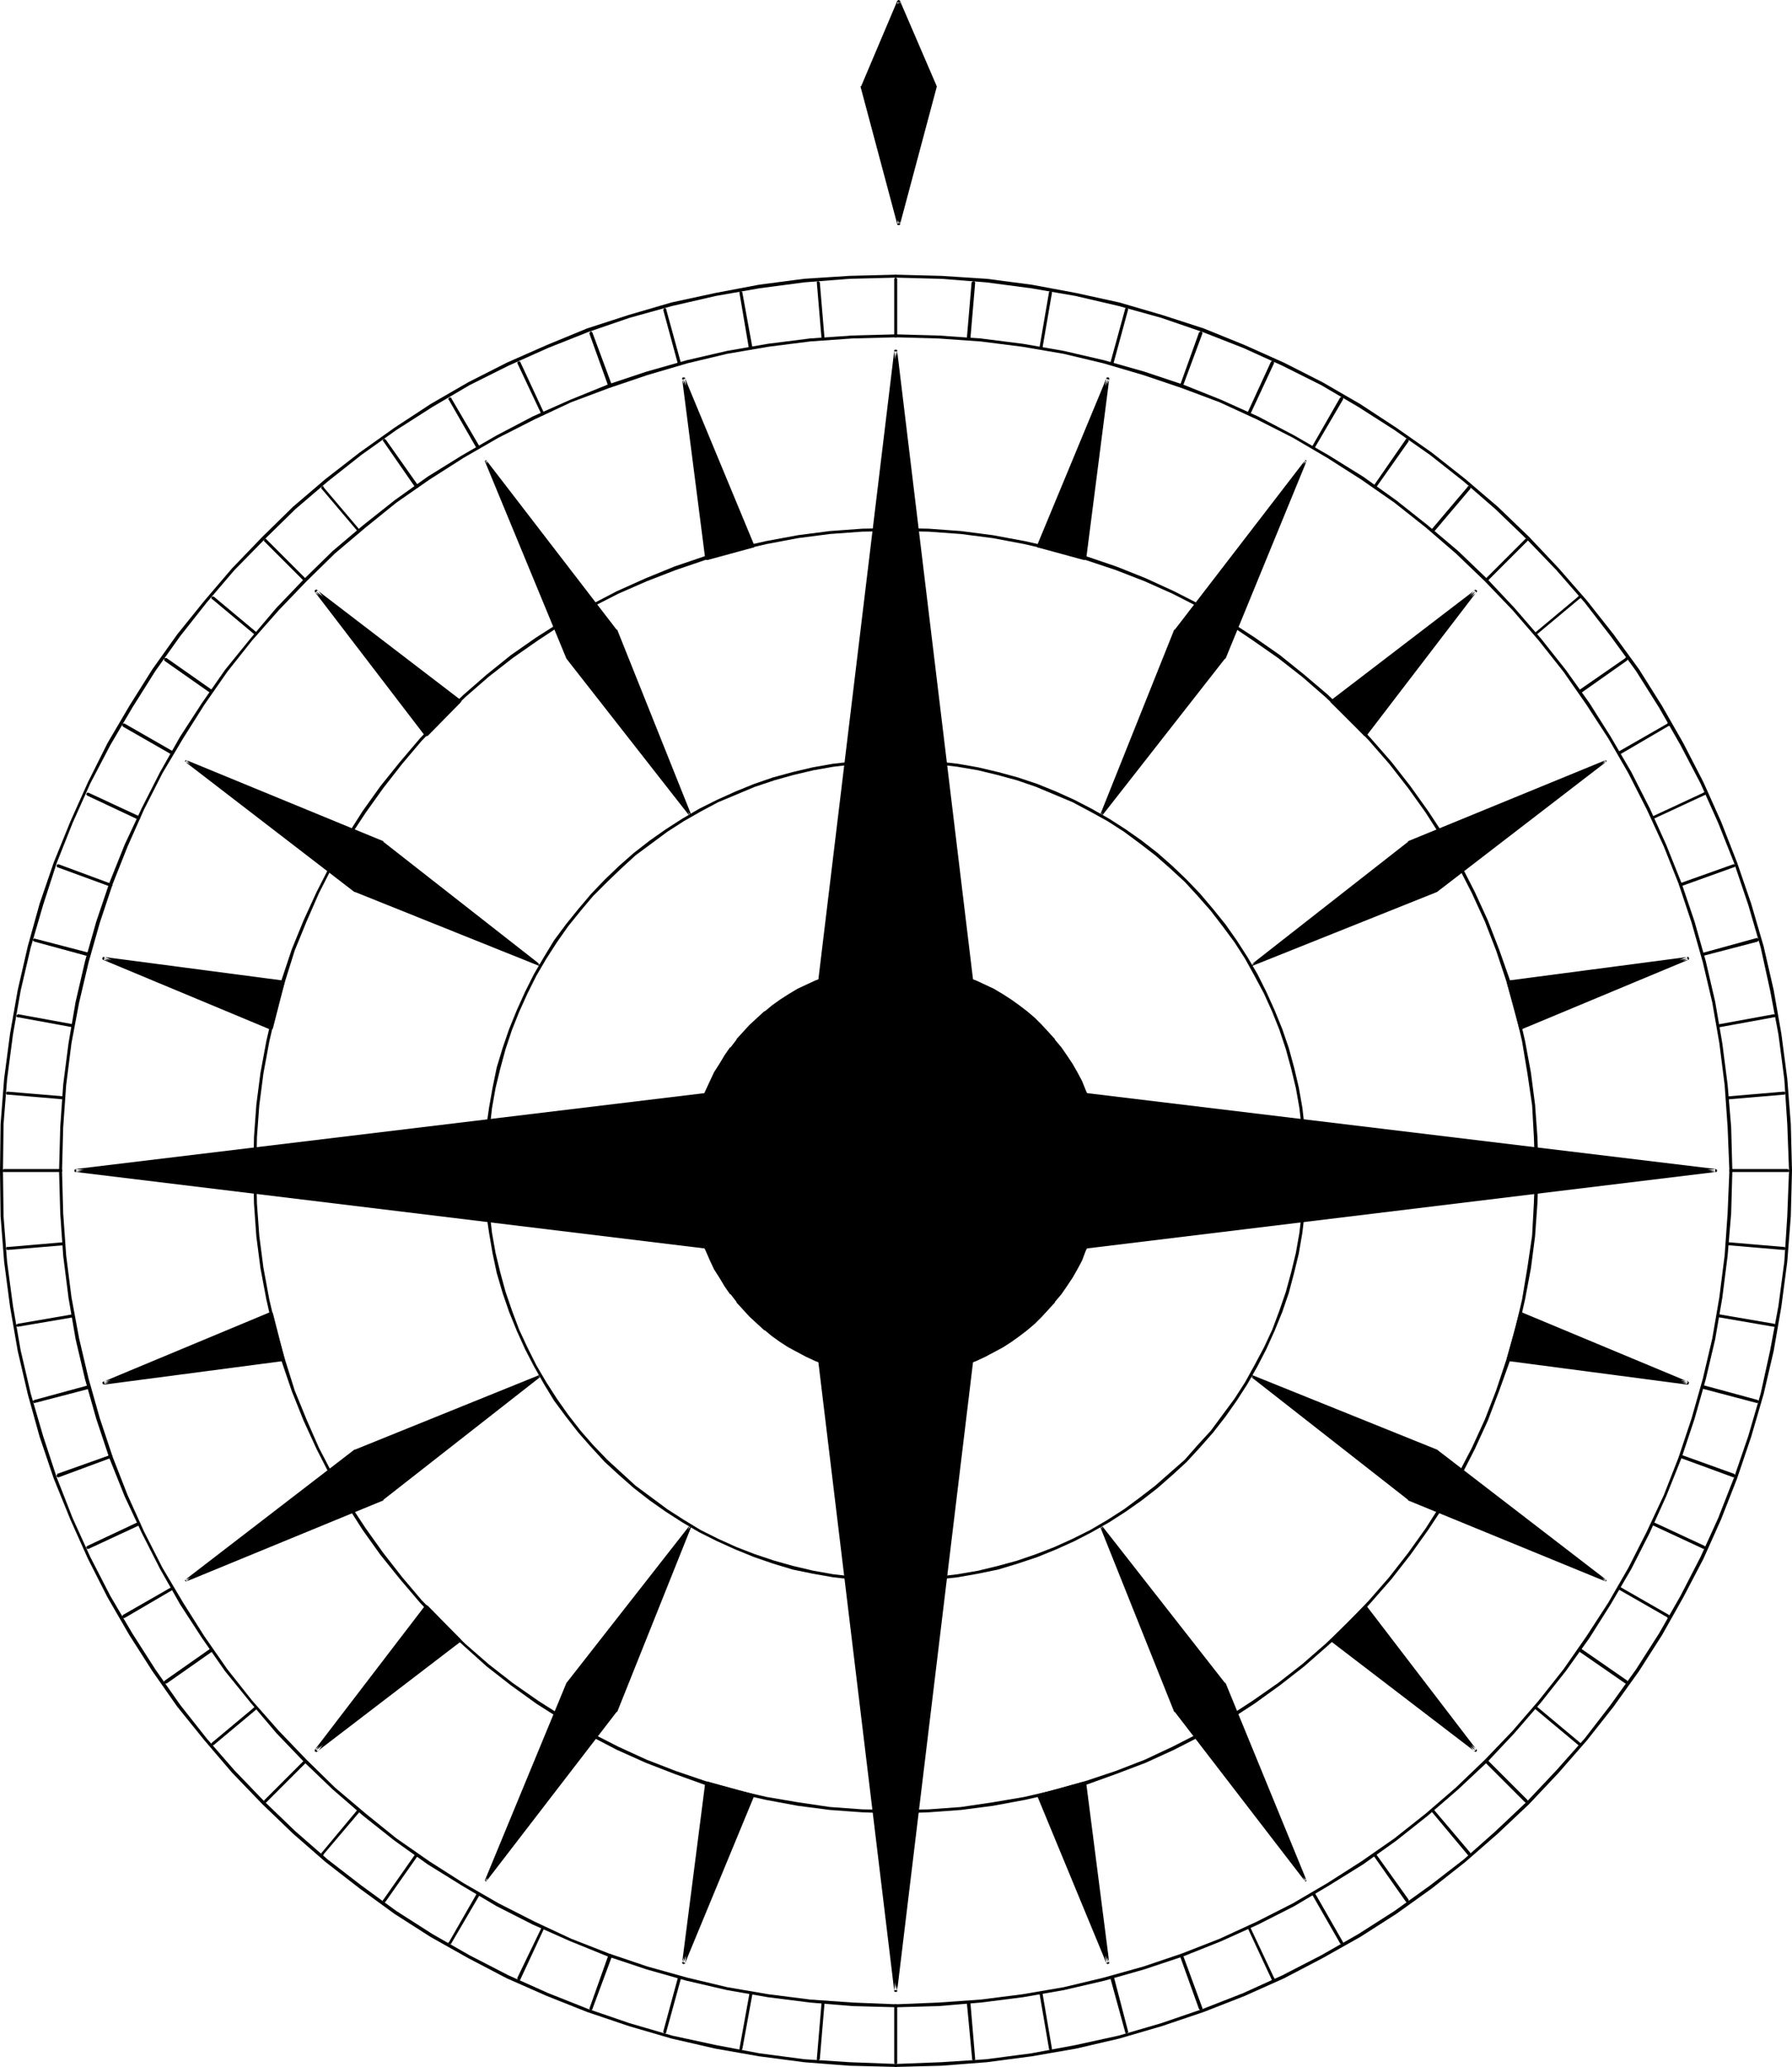 <?xml version="1.0" encoding="UTF-8" standalone="no"?>
<svg
   version="1.0"
   width="129.724mm"
   height="149.592mm"
   id="svg140"
   sodipodi:docname="Compass 12.wmf"
   xmlns:inkscape="http://www.inkscape.org/namespaces/inkscape"
   xmlns:sodipodi="http://sodipodi.sourceforge.net/DTD/sodipodi-0.dtd"
   xmlns="http://www.w3.org/2000/svg"
   xmlns:svg="http://www.w3.org/2000/svg">
  <sodipodi:namedview
     id="namedview140"
     pagecolor="#ffffff"
     bordercolor="#000000"
     borderopacity="0.25"
     inkscape:showpageshadow="2"
     inkscape:pageopacity="0.0"
     inkscape:pagecheckerboard="0"
     inkscape:deskcolor="#d1d1d1"
     inkscape:document-units="mm" />
  <defs
     id="defs1">
    <pattern
       id="WMFhbasepattern"
       patternUnits="userSpaceOnUse"
       width="6"
       height="6"
       x="0"
       y="0" />
  </defs>
  <path
     style="fill:#000000;fill-opacity:1;fill-rule:evenodd;stroke:none"
     d="m 245.147,564.578 h -0.162 -0.162 v 0 l -0.162,0.162 v 0 0.323 0.162 h 0.162 v 0.162 h 0.162 0.162 l 12.443,-0.323 12.443,-0.97 12.282,-1.616 12.12,-2.101 11.797,-2.747 11.635,-3.393 11.474,-3.878 11.15,-4.363 10.827,-4.848 10.504,-5.494 10.342,-5.817 9.858,-6.302 9.696,-6.948 9.211,-7.271 8.888,-7.756 8.565,-8.079 8.08,-8.564 7.757,-8.887 7.272,-9.21 6.949,-9.695 6.302,-9.857 5.818,-10.341 5.494,-10.503 4.848,-10.826 4.363,-11.149 3.878,-11.473 3.394,-11.634 2.747,-11.796 2.101,-12.119 1.616,-12.28 0.97,-12.442 0.323,-12.442 v -0.162 0 l -0.162,-0.162 v 0 l -0.162,-0.162 h -0.323 v 0.162 h -0.162 v 0.162 0 0.162 l -0.485,12.442 -0.808,12.442 -1.616,12.119 -2.262,12.119 -2.586,11.796 -3.394,11.634 -3.878,11.311 -4.363,11.149 -4.848,10.665 -5.494,10.665 -5.818,10.18 -6.302,9.857 -6.949,9.695 -7.11,9.21 -7.757,8.726 -8.08,8.564 -8.565,8.079 -8.726,7.756 -9.211,7.11 -9.696,6.948 -9.858,6.302 -10.181,5.817 -10.666,5.494 -10.666,4.848 -11.15,4.363 -11.312,3.878 -11.635,3.393 -11.797,2.585 -12.12,2.262 -12.282,1.616 -12.282,0.808 z"
     id="path1" />
  <path
     style="fill:#000000;fill-opacity:1;fill-rule:evenodd;stroke:none"
     d="m 489.486,320.262 v 0.162 0 0.162 h 0.162 v 0 h 0.323 0.162 l 0.162,-0.162 v 0 -0.162 l -0.323,-12.765 -0.97,-12.442 -1.616,-12.28 -2.101,-11.957 -2.747,-11.957 -3.394,-11.634 -3.878,-11.311 -4.363,-11.149 -4.848,-10.826 -5.494,-10.665 -5.818,-10.18 -6.302,-10.018 -6.949,-9.534 -7.272,-9.21 -7.757,-8.887 -8.08,-8.564 -8.565,-8.241 -8.888,-7.594 -9.211,-7.271 -9.696,-6.787 -9.858,-6.463 -10.342,-5.979 -10.504,-5.332 -10.827,-4.848 -11.15,-4.524 -11.474,-3.716 -11.635,-3.393 -11.797,-2.585 -12.12,-2.262 -12.282,-1.616 -12.443,-0.808 -12.443,-0.323 h -0.162 -0.162 v 0.162 l -0.162,0.162 v 0 0.323 0 l 0.162,0.162 v 0 h 0.162 0.162 l 12.443,0.323 12.282,0.97 12.282,1.616 12.12,2.101 11.797,2.747 11.635,3.232 11.312,3.878 11.15,4.363 10.666,4.848 10.666,5.332 10.181,5.979 9.858,6.302 9.696,6.787 9.211,7.271 8.726,7.595 8.565,8.241 8.08,8.402 7.757,8.887 7.11,9.21 6.949,9.534 6.302,10.018 5.818,10.18 5.494,10.503 4.848,10.826 4.363,10.988 3.878,11.473 3.394,11.634 2.586,11.796 2.262,11.957 1.616,12.28 0.808,12.28 z"
     id="path2" />
  <path
     style="fill:#000000;fill-opacity:1;fill-rule:evenodd;stroke:none"
     d="m 245.147,75.945 v 0 h 0.162 l 0.162,-0.162 v 0 -0.323 0 l -0.162,-0.162 v -0.162 h -0.162 v 0 l -12.766,0.323 -12.443,0.808 -12.282,1.616 -11.958,2.262 -11.958,2.585 -11.635,3.393 -11.474,3.716 -10.989,4.524 -10.989,4.848 -10.504,5.332 -10.342,5.979 -9.858,6.463 -9.534,6.787 -9.373,7.271 -8.888,7.594 -8.403,8.241 -8.242,8.564 -7.595,8.887 -7.434,9.21 -6.787,9.534 -6.302,10.018 -5.979,10.18 -5.333,10.665 -4.848,10.826 -4.525,11.149 -3.878,11.311 -3.232,11.634 -2.747,11.957 L 2.747,282.774 1.131,295.054 0.162,307.496 0,320.262 v 0.162 0 0.162 h 0.162 0.162 0.162 0.162 l 0.162,-0.162 v 0 -0.162 l 0.162,-12.765 0.97,-12.28 1.616,-12.28 2.101,-11.957 2.747,-11.796 3.394,-11.634 3.717,-11.473 4.363,-10.988 4.848,-10.826 5.494,-10.503 5.979,-10.18 6.302,-10.018 6.787,-9.534 7.272,-9.21 7.595,-8.887 8.242,-8.402 8.403,-8.241 8.888,-7.595 9.211,-7.271 9.534,-6.787 9.858,-6.302 10.181,-5.979 10.666,-5.332 10.827,-4.848 10.989,-4.363 11.312,-3.878 11.635,-3.232 11.958,-2.747 11.958,-2.101 12.282,-1.616 12.282,-0.97 z"
     id="path3" />
  <path
     style="fill:#000000;fill-opacity:1;fill-rule:evenodd;stroke:none"
     d="m 0.808,320.262 v -0.162 0 l -0.162,-0.162 v 0 L 0.485,319.777 H 0.323 l -0.162,0.162 H 0 v 0.162 0 0.162 l 0.162,12.442 0.97,12.442 1.616,12.28 2.101,12.119 2.747,11.796 3.232,11.634 3.878,11.473 4.525,11.149 4.848,10.826 5.333,10.503 5.979,10.341 6.302,9.857 6.787,9.695 7.434,9.21 7.595,8.887 8.242,8.564 8.403,8.079 8.888,7.756 9.373,7.271 9.534,6.948 9.858,6.302 10.342,5.817 10.504,5.494 10.989,4.848 10.989,4.363 11.474,3.878 11.635,3.393 11.958,2.747 11.958,2.101 12.282,1.616 12.443,0.97 12.766,0.323 v 0 h 0.162 l 0.162,-0.162 v -0.162 -0.323 0 l -0.162,-0.162 v 0 h -0.162 v 0 l -12.766,-0.485 -12.282,-0.808 -12.282,-1.616 -11.958,-2.262 -11.958,-2.585 -11.635,-3.393 -11.312,-3.878 -10.989,-4.363 -10.827,-4.848 -10.666,-5.494 -10.181,-5.817 -9.858,-6.302 -9.534,-6.948 -9.211,-7.11 -8.888,-7.756 -8.403,-8.079 -8.242,-8.564 -7.595,-8.726 -7.272,-9.21 -6.787,-9.695 L 36.198,446.783 30.219,436.603 24.725,425.938 19.877,415.274 15.514,404.124 11.797,392.813 8.403,381.179 5.656,369.383 3.555,357.265 1.939,345.146 0.97,332.704 Z"
     id="path4" />
  <path
     style="fill:#000000;fill-opacity:1;fill-rule:evenodd;stroke:none"
     d="m 245.147,548.258 h -0.162 -0.162 v 0 l -0.162,0.162 v 0.162 0.162 0.162 h 0.162 v 0.162 h 0.162 0.162 l 11.635,-0.323 11.635,-0.97 11.474,-1.454 11.15,-1.939 11.15,-2.585 10.827,-3.07 10.666,-3.555 10.504,-4.201 10.019,-4.524 9.858,-5.009 9.534,-5.655 9.373,-5.817 9.05,-6.463 8.565,-6.787 8.403,-7.271 7.918,-7.433 7.434,-7.918 7.272,-8.402 6.787,-8.564 6.464,-9.049 5.818,-9.21 5.656,-9.695 5.01,-9.857 4.525,-10.018 4.202,-10.503 3.555,-10.665 3.07,-10.826 2.586,-10.988 1.939,-11.311 1.454,-11.473 0.97,-11.634 0.323,-11.634 v -0.162 0 l -0.162,-0.162 v 0 l -0.162,-0.162 h -0.162 l -0.162,0.162 h -0.162 v 0.162 0 0.162 l -0.485,11.634 -0.808,11.473 -1.454,11.473 -1.939,11.311 -2.586,10.988 -3.07,10.826 -3.555,10.665 -4.04,10.341 -4.686,10.018 -5.01,9.857 -5.494,9.534 -5.979,9.21 -6.302,9.049 -6.787,8.564 -7.11,8.241 -7.595,7.918 -7.918,7.594 -8.242,7.11 -8.565,6.787 -9.05,6.302 -9.373,5.979 -9.373,5.494 -9.858,5.009 -10.181,4.686 -10.342,4.04 -10.504,3.555 -10.989,3.07 -10.827,2.585 -11.312,1.939 -11.474,1.454 -11.474,0.808 z"
     id="path5" />
  <path
     style="fill:#000000;fill-opacity:1;fill-rule:evenodd;stroke:none"
     d="m 473.164,320.262 v 0.162 0 0.162 h 0.162 0.162 0.162 0.162 l 0.162,-0.162 v 0 -0.162 l -0.323,-11.957 -0.97,-11.634 -1.454,-11.311 -1.939,-11.311 -2.586,-11.149 -3.07,-10.826 -3.555,-10.503 -4.202,-10.503 -4.525,-10.018 -5.01,-9.857 -5.656,-9.695 -5.818,-9.21 -6.464,-9.049 -6.787,-8.564 -7.272,-8.402 -7.434,-7.918 -7.918,-7.595 -8.403,-7.11 -8.565,-6.787 -9.05,-6.463 -9.373,-5.817 -9.534,-5.494 -9.858,-5.171 -10.019,-4.524 -10.504,-4.201 -10.666,-3.555 -10.827,-3.07 -11.15,-2.585 -11.15,-1.939 -11.474,-1.454 -11.635,-0.808 -11.635,-0.323 h -0.162 -0.162 v 0.162 l -0.162,0.162 v 0 0.162 0.162 l 0.162,0.162 v 0 h 0.162 0.162 l 11.635,0.323 11.474,0.808 11.474,1.454 11.312,1.939 10.827,2.585 10.989,3.232 10.504,3.555 10.342,3.878 10.181,4.686 9.858,5.009 9.373,5.494 9.373,5.979 9.05,6.302 8.565,6.787 8.242,7.11 7.918,7.595 7.595,7.918 7.11,8.241 6.787,8.564 6.302,9.049 5.979,9.21 5.494,9.534 5.01,9.857 4.686,10.18 4.04,10.18 3.555,10.665 3.07,10.826 2.586,10.988 1.939,11.149 1.454,11.473 0.808,11.473 z"
     id="path6" />
  <path
     style="fill:#000000;fill-opacity:1;fill-rule:evenodd;stroke:none"
     d="m 245.147,92.265 v 0 h 0.162 l 0.162,-0.162 v -0.162 -0.162 0 l -0.162,-0.162 v -0.162 h -0.162 v 0 l -11.958,0.323 -11.635,0.808 -11.474,1.454 -11.15,1.939 -11.15,2.585 -10.827,3.07 -10.666,3.555 -10.342,4.201 -10.181,4.524 -9.858,5.171 -9.534,5.494 -9.373,5.817 -9.05,6.463 -8.565,6.787 -8.403,7.11 -7.757,7.595 -7.595,7.918 -7.11,8.402 -6.949,8.564 -6.302,9.049 -5.979,9.21 -5.494,9.695 -5.01,9.857 -4.686,10.018 -4.202,10.503 -3.555,10.503 -3.07,10.826 -2.586,11.149 -1.939,11.311 -1.454,11.311 -0.808,11.634 -0.323,11.957 v 0.162 h 0.162 v 0.162 h 0.162 v 0 h 0.323 v 0 l 0.162,-0.162 v 0 -0.162 l 0.323,-11.957 0.808,-11.473 1.454,-11.473 2.101,-11.149 2.586,-10.988 3.07,-10.826 3.555,-10.665 4.04,-10.18 4.525,-10.18 5.01,-9.857 5.656,-9.534 5.818,-9.21 6.302,-9.049 6.787,-8.564 7.272,-8.241 7.595,-7.918 7.757,-7.595 8.403,-7.11 8.403,-6.787 9.05,-6.302 9.373,-5.979 9.534,-5.494 9.858,-5.009 10.019,-4.686 10.342,-3.878 10.504,-3.555 10.989,-3.232 10.827,-2.585 11.312,-1.939 11.474,-1.454 11.474,-0.808 z"
     id="path7" />
  <path
     style="fill:#000000;fill-opacity:1;fill-rule:evenodd;stroke:none"
     d="m 16.968,320.262 v -0.162 0 -0.162 h -0.162 v -0.162 h -0.323 v 0.162 h -0.162 v 0.162 h -0.162 v 0.162 l 0.323,11.634 0.808,11.634 1.454,11.473 1.939,11.311 2.586,10.988 3.07,10.826 3.555,10.665 4.202,10.503 4.686,10.018 5.01,9.857 5.494,9.695 5.979,9.21 6.302,9.049 6.949,8.564 7.11,8.402 7.595,7.918 7.757,7.433 8.403,7.271 8.565,6.787 9.05,6.463 9.373,5.817 9.534,5.655 9.858,5.009 10.181,4.524 10.342,4.201 10.666,3.555 10.827,3.07 11.15,2.585 11.15,1.939 11.474,1.454 11.635,0.97 11.958,0.323 v 0 h 0.162 l 0.162,-0.162 v -0.162 -0.162 -0.162 l -0.162,-0.162 v 0 h -0.162 v 0 l -11.958,-0.485 -11.474,-0.808 -11.474,-1.454 -11.312,-1.939 -10.827,-2.585 -10.989,-3.07 -10.504,-3.555 -10.342,-4.04 -10.019,-4.686 -9.858,-5.009 -9.534,-5.494 -9.373,-5.979 -9.05,-6.302 -8.403,-6.787 -8.403,-7.11 -7.757,-7.594 -7.595,-7.918 -7.272,-8.241 -6.787,-8.564 -6.302,-9.049 -5.818,-9.21 -5.656,-9.534 -5.01,-9.857 -4.525,-10.018 -4.04,-10.341 -3.555,-10.665 -3.07,-10.826 -2.586,-10.988 -2.101,-11.311 -1.454,-11.473 -0.808,-11.473 z"
     id="path8" />
  <path
     style="fill:#000000;fill-opacity:1;fill-rule:evenodd;stroke:none"
     d="m 245.147,495.097 h -0.162 l -0.162,0.162 v 0 l -0.162,0.162 v 0 0.323 0.162 h 0.162 v 0 l 0.162,0.162 h 0.162 l 8.888,-0.323 8.888,-0.646 8.726,-1.131 8.726,-1.616 8.565,-1.939 8.403,-2.262 8.08,-2.909 8.08,-3.07 7.757,-3.555 7.595,-3.878 7.434,-4.201 6.949,-4.524 6.949,-5.009 6.626,-5.171 6.464,-5.655 6.141,-5.655 5.656,-6.14 5.656,-6.463 5.171,-6.625 4.848,-6.787 4.686,-7.11 4.202,-7.433 3.878,-7.595 3.555,-7.756 3.07,-8.079 2.909,-8.079 2.262,-8.402 1.939,-8.564 1.616,-8.564 1.131,-8.726 0.646,-9.049 0.323,-8.887 v -0.162 h -0.162 v -0.162 0 l -0.162,-0.162 h -0.323 v 0.162 h -0.162 v 0.162 h -0.162 v 0.162 l -0.323,8.887 -0.485,8.887 -1.293,8.726 -1.454,8.726 -1.939,8.241 -2.424,8.402 -2.747,8.241 -3.07,7.918 -3.555,7.756 -3.878,7.433 -4.202,7.433 -4.525,7.11 -4.848,6.787 -5.171,6.625 -5.494,6.302 -5.818,6.14 -6.141,5.817 -6.302,5.494 -6.626,5.171 -6.949,4.848 -6.949,4.524 -7.434,4.201 -7.595,3.878 -7.595,3.555 -7.918,3.07 -8.242,2.747 -8.403,2.424 -8.403,1.939 -8.565,1.454 -8.726,1.293 -8.888,0.646 z"
     id="path9" />
  <path
     style="fill:#000000;fill-opacity:1;fill-rule:evenodd;stroke:none"
     d="m 419.998,320.262 v 0.162 h 0.162 v 0.162 h 0.162 v 0 h 0.323 0.162 v -0.162 h 0.162 v -0.162 l -0.323,-9.21 -0.646,-8.887 -1.131,-8.726 -1.616,-8.726 -1.939,-8.402 -2.262,-8.402 -2.909,-8.241 -3.07,-7.918 -3.555,-7.756 -3.878,-7.595 -4.202,-7.433 -4.686,-7.11 -4.848,-6.787 -5.171,-6.625 -5.656,-6.463 -5.656,-6.14 -6.141,-5.817 -6.464,-5.494 -6.626,-5.332 -6.949,-4.848 -6.949,-4.524 -7.434,-4.201 -7.595,-3.878 -7.757,-3.555 -8.08,-3.232 -8.08,-2.747 -8.403,-2.262 -8.565,-1.939 -8.726,-1.616 -8.726,-1.131 -8.888,-0.646 -8.888,-0.162 h -0.162 -0.162 v 0.162 h -0.162 v 0.162 0.162 0.162 h 0.162 v 0.162 h 0.162 0.162 l 8.888,0.162 8.888,0.646 8.726,1.131 8.565,1.616 8.403,1.939 8.403,2.424 8.242,2.747 7.918,3.07 7.595,3.393 7.595,3.878 7.434,4.201 6.949,4.686 6.949,4.848 6.626,5.171 6.302,5.494 6.141,5.817 5.818,6.14 5.494,6.302 5.171,6.625 4.848,6.787 4.525,7.11 4.202,7.271 3.878,7.595 3.555,7.756 3.07,7.918 2.747,8.241 2.424,8.241 1.939,8.402 1.454,8.726 1.293,8.726 0.485,8.726 z"
     id="path10" />
  <path
     style="fill:#000000;fill-opacity:1;fill-rule:evenodd;stroke:none"
     d="m 245.147,145.265 v 0 h 0.162 l 0.162,-0.162 v -0.162 -0.162 -0.162 h -0.162 v -0.162 h -0.162 v 0 l -9.211,0.162 -8.888,0.646 -8.726,1.131 -8.726,1.616 -8.565,1.939 -8.403,2.262 -8.08,2.747 -7.918,3.232 -7.918,3.555 -7.434,3.878 -7.434,4.201 -7.11,4.524 -6.949,4.848 -6.626,5.332 -6.302,5.494 -6.141,5.817 -5.818,6.14 -5.494,6.463 -5.333,6.625 -4.848,6.787 -4.525,7.11 -4.202,7.433 -3.878,7.595 -3.555,7.756 -3.232,7.918 -2.747,8.241 -2.262,8.402 -1.939,8.402 -1.616,8.726 -1.131,8.726 -0.646,8.887 -0.162,9.21 v 0.162 0 l 0.162,0.162 v 0 h 0.162 0.162 0.162 l 0.162,-0.162 v 0 -0.162 l 0.162,-9.21 0.646,-8.726 1.131,-8.726 1.616,-8.726 1.939,-8.402 2.424,-8.241 2.586,-8.241 3.232,-7.918 3.394,-7.756 3.878,-7.595 4.202,-7.271 4.686,-7.11 4.848,-6.787 5.171,-6.625 5.333,-6.302 5.979,-6.14 5.979,-5.817 6.302,-5.494 6.626,-5.171 6.949,-4.848 7.11,-4.686 7.272,-4.201 7.595,-3.878 7.757,-3.393 7.918,-3.07 8.08,-2.747 8.403,-2.424 8.403,-1.939 8.565,-1.616 8.726,-1.131 8.888,-0.646 z"
     id="path11" />
  <path
     style="fill:#000000;fill-opacity:1;fill-rule:evenodd;stroke:none"
     d="m 70.134,320.262 v -0.162 0 l -0.162,-0.162 v 0 l -0.162,-0.162 h -0.162 l -0.162,0.162 v 0 l -0.162,0.162 v 0 0.162 l 0.162,8.887 0.646,9.049 1.131,8.726 1.616,8.564 1.939,8.564 2.262,8.402 2.747,8.079 3.232,8.079 3.555,7.756 3.878,7.595 4.202,7.433 4.525,7.11 4.848,6.787 5.333,6.625 5.494,6.463 5.818,6.14 6.141,5.655 6.302,5.655 6.626,5.171 6.949,5.009 7.11,4.524 7.434,4.201 7.434,3.878 7.918,3.555 7.918,3.07 8.08,2.909 8.403,2.262 8.565,1.939 8.726,1.616 8.726,1.131 8.888,0.646 9.211,0.323 v 0 l 0.162,-0.162 h 0.162 v -0.162 -0.323 0 l -0.162,-0.162 v 0 l -0.162,-0.162 v 0 l -9.211,-0.162 -8.888,-0.646 -8.726,-1.293 -8.565,-1.454 -8.403,-1.939 -8.403,-2.424 -8.08,-2.747 -7.918,-3.07 -7.757,-3.555 -7.595,-3.878 -7.272,-4.201 -7.11,-4.524 -6.949,-4.848 -6.626,-5.171 -6.302,-5.494 -5.979,-5.817 -5.979,-6.14 -5.333,-6.302 -5.171,-6.625 -4.848,-6.787 -4.686,-7.11 -4.202,-7.433 -3.878,-7.433 -3.394,-7.756 -3.232,-7.918 -2.586,-8.241 -2.424,-8.402 -1.939,-8.241 -1.616,-8.726 -1.131,-8.726 -0.646,-8.887 z"
     id="path12" />
  <path
     style="fill:#000000;fill-opacity:1;fill-rule:evenodd;stroke:none"
     d="m 245.147,431.917 h -0.162 l -0.162,0.162 v 0 l -0.162,0.162 v 0 0.323 0.162 h 0.162 v 0 l 0.162,0.162 h 0.162 l 5.656,-0.162 5.656,-0.646 5.656,-0.646 5.494,-0.97 5.494,-1.131 5.333,-1.616 5.333,-1.777 5.171,-2.101 5.01,-2.262 4.686,-2.424 4.848,-2.747 4.525,-2.909 4.363,-3.07 4.363,-3.393 4.04,-3.555 3.878,-3.555 3.717,-4.04 3.555,-4.04 3.394,-4.363 3.07,-4.363 2.909,-4.524 2.747,-4.848 2.424,-4.686 2.262,-5.009 2.101,-5.171 1.778,-5.171 1.454,-5.494 1.293,-5.332 0.97,-5.655 0.646,-5.494 0.485,-5.817 0.323,-5.655 v -0.162 h -0.162 v -0.162 h -0.162 v -0.162 h -0.323 v 0.162 h -0.162 v 0.162 h -0.162 v 0.162 l -0.162,5.655 -0.485,5.655 -0.646,5.655 -0.97,5.494 -1.293,5.332 -1.454,5.332 -1.778,5.171 -1.939,5.171 -2.262,4.848 -2.586,4.848 -2.586,4.686 -2.909,4.524 -3.232,4.363 -3.232,4.363 -3.555,3.878 -3.555,4.04 -4.04,3.555 -4.04,3.555 -4.202,3.232 -4.363,3.232 -4.525,2.909 -4.686,2.747 -4.848,2.424 -5.01,2.262 -5.01,1.939 -5.171,1.777 -5.333,1.454 -5.333,1.293 -5.656,0.97 -5.494,0.646 -5.656,0.485 z"
     id="path13" />
  <path
     style="fill:#000000;fill-opacity:1;fill-rule:evenodd;stroke:none"
     d="m 356.812,320.262 v 0.162 h 0.162 v 0.162 h 0.162 v 0 h 0.323 v 0 l 0.162,-0.162 h 0.162 v -0.162 l -0.323,-5.979 -0.485,-5.655 -0.646,-5.655 -0.97,-5.494 -1.293,-5.494 -1.454,-5.332 -1.778,-5.171 -2.101,-5.171 -2.262,-5.009 -2.424,-4.848 -2.747,-4.686 -2.909,-4.524 -3.07,-4.363 -3.394,-4.201 -3.555,-4.201 -3.717,-3.878 -3.878,-3.716 -4.04,-3.555 -4.363,-3.393 -4.363,-3.07 -4.525,-2.909 -4.848,-2.747 -4.686,-2.424 -5.01,-2.262 -5.171,-2.101 -5.333,-1.777 -5.333,-1.454 -5.494,-1.293 -5.494,-0.97 -5.656,-0.646 -5.656,-0.485 -5.656,-0.162 h -0.162 l -0.162,0.162 v 0 l -0.162,0.162 v 0 0.323 0.162 h 0.162 v 0 l 0.162,0.162 h 0.162 5.656 l 5.656,0.485 5.494,0.646 5.656,0.97 5.333,1.293 5.333,1.454 5.171,1.777 5.01,2.101 5.01,2.101 4.848,2.585 4.686,2.585 4.525,2.909 4.363,3.232 4.202,3.232 4.04,3.555 4.04,3.716 3.555,3.878 3.555,4.04 3.232,4.201 3.232,4.363 2.909,4.524 2.586,4.686 2.586,4.848 2.262,5.009 1.939,4.848 1.778,5.332 1.454,5.332 1.293,5.332 0.97,5.494 0.646,5.655 0.485,5.494 z"
     id="path14" />
  <path
     style="fill:#000000;fill-opacity:1;fill-rule:evenodd;stroke:none"
     d="m 245.147,208.606 v 0 l 0.162,-0.162 h 0.162 v -0.162 -0.323 0 l -0.162,-0.162 v 0 l -0.162,-0.162 v 0 l -5.979,0.162 -5.656,0.485 -5.656,0.646 -5.494,0.97 -5.494,1.293 -5.333,1.454 -5.171,1.777 -5.171,2.101 -5.01,2.262 -4.848,2.424 -4.686,2.747 -4.525,2.909 -4.363,3.07 -4.363,3.393 -4.04,3.555 -3.878,3.716 -3.717,3.878 -3.555,4.201 -3.394,4.201 -3.232,4.363 -2.747,4.524 -2.747,4.686 -2.424,4.848 -2.262,5.009 -2.101,5.171 -1.778,5.171 -1.616,5.332 -1.131,5.494 -0.97,5.494 -0.808,5.655 -0.485,5.655 v 5.979 0.162 0 l 0.162,0.162 h 0.162 v 0 h 0.162 0.162 l 0.162,-0.162 v 0 -0.162 l 0.162,-5.979 0.485,-5.494 0.646,-5.655 0.97,-5.494 1.293,-5.332 1.454,-5.332 1.778,-5.332 1.939,-4.848 2.262,-5.009 2.424,-4.848 2.747,-4.686 2.909,-4.524 3.07,-4.363 3.394,-4.201 3.394,-4.04 3.878,-3.878 3.878,-3.716 3.878,-3.555 4.363,-3.232 4.363,-3.232 4.525,-2.909 4.525,-2.585 4.848,-2.585 5.01,-2.101 5.01,-2.101 5.333,-1.777 5.171,-1.454 5.494,-1.293 5.494,-0.97 5.494,-0.646 5.656,-0.485 z"
     id="path15" />
  <path
     style="fill:#000000;fill-opacity:1;fill-rule:evenodd;stroke:none"
     d="m 133.32,320.262 v -0.162 0 -0.162 h -0.162 l -0.162,-0.162 h -0.162 v 0.162 h -0.162 l -0.162,0.162 v 0 0.162 5.655 l 0.485,5.817 0.808,5.494 0.97,5.655 1.131,5.332 1.616,5.494 1.778,5.171 2.101,5.171 2.262,5.009 2.424,4.686 2.747,4.848 2.747,4.524 3.232,4.363 3.394,4.363 3.555,4.04 3.717,4.04 3.878,3.555 4.04,3.555 4.363,3.393 4.363,3.07 4.525,2.909 4.686,2.747 4.848,2.424 5.01,2.262 5.171,2.101 5.171,1.777 5.333,1.616 5.494,1.131 5.494,0.97 5.656,0.646 5.656,0.646 5.979,0.162 v 0 l 0.162,-0.162 h 0.162 v -0.162 -0.323 0 l -0.162,-0.162 v 0 l -0.162,-0.162 v 0 l -5.979,-0.162 -5.656,-0.485 -5.494,-0.646 -5.494,-0.97 -5.494,-1.293 -5.171,-1.454 -5.333,-1.777 -5.01,-1.939 -5.01,-2.262 -4.848,-2.424 -4.525,-2.747 -4.525,-2.909 -4.363,-3.232 -4.363,-3.232 -3.878,-3.555 -3.878,-3.555 -3.878,-4.04 -3.394,-3.878 -3.394,-4.363 -3.07,-4.363 -2.909,-4.524 -2.747,-4.686 -2.424,-4.848 -2.262,-4.848 -1.939,-5.171 -1.778,-5.171 -1.454,-5.332 -1.293,-5.332 -0.97,-5.494 -0.646,-5.655 -0.485,-5.655 z"
     id="path16" />
  <path
     style="fill:#000000;fill-opacity:1;fill-rule:evenodd;stroke:none"
     d="m 244.662,91.78 v 0.162 0 l 0.162,0.162 v 0 l 0.162,0.162 h 0.162 l 0.162,-0.162 0.162,-0.162 v 0 -15.674 0 l -0.162,-0.162 v 0 l -0.162,-0.162 h -0.162 l -0.162,0.162 v 0 l -0.162,0.162 v 0 0.162 z"
     id="path17" />
  <path
     style="fill:#000000;fill-opacity:1;fill-rule:evenodd;stroke:none"
     d="m 224.785,92.75 v 0 0.162 h 0.162 v 0.162 h 0.162 0.162 0.162 v -0.162 l 0.162,-0.162 v 0 -0.162 l -1.293,-15.351 v 0 l -0.162,-0.162 v 0 h -0.162 V 76.914 h -0.323 v 0.162 h -0.162 v 0.162 0 0.162 z"
     id="path18" />
  <path
     style="fill:#000000;fill-opacity:1;fill-rule:evenodd;stroke:none"
     d="m 204.909,95.335 h 0.162 v 0.162 0.162 h 0.162 0.162 0.162 v -0.162 h 0.162 l 0.162,-0.162 v -0.162 l -2.747,-15.027 v -0.162 l -0.162,-0.162 v 0 l -0.162,-0.162 h -0.162 l -0.162,0.162 v 0 h -0.162 v 0.162 0.162 z"
     id="path19" />
  <path
     style="fill:#000000;fill-opacity:1;fill-rule:evenodd;stroke:none"
     d="m 185.517,99.698 v 0 l 0.162,0.162 v 0 l 0.162,0.162 h 0.162 l 0.162,-0.162 v 0 l 0.162,-0.162 v 0 -0.323 l -4.04,-14.704 v -0.162 0 l -0.162,-0.162 v 0 h -0.323 -0.162 v 0.162 0 l -0.162,0.162 v 0.162 z"
     id="path20" />
  <path
     style="fill:#000000;fill-opacity:1;fill-rule:evenodd;stroke:none"
     d="m 166.448,105.677 0.162,0.162 v 0 h 0.162 l 0.162,0.162 h 0.162 v -0.162 h 0.162 v -0.162 h 0.162 v -0.323 l -5.333,-14.381 v 0 l -0.162,-0.162 v 0 l -0.162,-0.162 h -0.162 l -0.162,0.162 v 0.162 h -0.162 v 0.162 0.162 z"
     id="path21" />
  <path
     style="fill:#000000;fill-opacity:1;fill-rule:evenodd;stroke:none"
     d="m 148.187,113.433 v 0 0.162 h 0.162 0.162 l 0.323,-0.162 v 0 l 0.162,-0.162 v -0.162 l -0.162,-0.162 -6.464,-13.896 v -0.162 h -0.162 -0.162 -0.162 -0.162 l -0.162,0.162 v 0.162 0.162 0 z"
     id="path22" />
  <path
     style="fill:#000000;fill-opacity:1;fill-rule:evenodd;stroke:none"
     d="m 130.411,122.643 v 0 h 0.162 l 0.162,0.162 h 0.162 l 0.162,-0.162 h 0.162 v -0.162 -0.323 0 l -7.757,-13.25 v -0.162 0 h -0.162 -0.323 v 0 h -0.162 v 0.162 l -0.162,0.162 v 0.162 l 0.162,0.162 z"
     id="path23" />
  <path
     style="fill:#000000;fill-opacity:1;fill-rule:evenodd;stroke:none"
     d="m 113.605,133.308 h 0.162 v 0.162 h 0.162 0.162 0.162 v -0.162 h 0.162 v -0.162 -0.162 -0.162 l -8.888,-12.604 h -0.162 v -0.162 h -0.162 -0.162 -0.162 v 0.162 0.162 h -0.162 v 0.162 l 0.162,0.162 z"
     id="path24" />
  <path
     style="fill:#000000;fill-opacity:1;fill-rule:evenodd;stroke:none"
     d="m 97.929,145.427 v 0.162 h 0.162 0.162 0.162 v 0 l 0.162,-0.162 v 0 -0.323 0 l -0.162,-0.162 -9.858,-11.634 v -0.162 l -0.162,-0.162 h -0.162 l -0.162,0.162 v 0 l -0.162,0.162 v 0 0.162 0.162 l 0.162,0.162 z"
     id="path25" />
  <path
     style="fill:#000000;fill-opacity:1;fill-rule:evenodd;stroke:none"
     d="m 83.224,159 v 0 h 0.162 0.162 0.162 l 0.162,-0.162 v 0 -0.323 0 l -0.162,-0.162 -10.827,-10.826 v 0 l -0.162,-0.162 h -0.162 l -0.162,0.162 v 0 l -0.162,0.162 v 0 0.323 0 l 0.162,0.162 z"
     id="path26" />
  <path
     style="fill:#000000;fill-opacity:1;fill-rule:evenodd;stroke:none"
     d="m 69.811,173.704 v 0 h 0.162 0.162 0.162 v -0.162 0 l 0.162,-0.162 v -0.162 l -0.162,-0.162 v 0 l -11.797,-9.857 h -0.162 v 0 h -0.162 -0.162 l -0.162,0.162 v 0 0.162 0.162 0.162 h 0.162 z"
     id="path27" />
  <path
     style="fill:#000000;fill-opacity:1;fill-rule:evenodd;stroke:none"
     d="m 57.53,189.539 h 0.162 0.162 0.162 v 0 l 0.162,-0.162 v -0.162 -0.162 0 -0.162 l -0.162,-0.162 -12.443,-8.726 h -0.162 -0.162 -0.162 v 0 l -0.162,0.162 v 0 0.323 0 0.162 l 0.162,0.162 z"
     id="path28" />
  <path
     style="fill:#000000;fill-opacity:1;fill-rule:evenodd;stroke:none"
     d="m 46.864,206.344 h 0.162 0.162 0.162 l 0.162,-0.162 v -0.162 -0.162 0 l -0.162,-0.162 v -0.162 l -13.251,-7.595 h -0.162 -0.162 -0.162 v 0.162 h -0.162 v 0.162 0.162 0.162 h 0.162 v 0.162 z"
     id="path29" />
  <path
     style="fill:#000000;fill-opacity:1;fill-rule:evenodd;stroke:none"
     d="m 37.653,224.118 h 0.162 0.162 0.162 l 0.162,-0.162 v -0.162 0 -0.162 -0.162 l -0.162,-0.162 v 0 l -13.898,-6.463 h -0.162 -0.162 -0.162 v 0.162 0 l -0.162,0.162 v 0.162 l 0.162,0.162 v 0 l 0.162,0.162 z"
     id="path30" />
  <path
     style="fill:#000000;fill-opacity:1;fill-rule:evenodd;stroke:none"
     d="m 30.219,242.539 h 0.162 l 0.162,-0.162 v 0 h 0.162 v -0.162 -0.162 -0.162 h -0.162 v -0.162 h -0.162 l -14.382,-5.332 h -0.162 l -0.162,0.162 v 0 h -0.162 v 0.162 0.162 0.162 0 l 0.162,0.162 v 0 z"
     id="path31" />
  <path
     style="fill:#000000;fill-opacity:1;fill-rule:evenodd;stroke:none"
     d="m 24.24,261.606 h 0.162 l 0.162,-0.162 v 0 l 0.162,-0.162 v 0 -0.323 -0.162 h -0.162 v 0 l -0.162,-0.162 -14.867,-3.878 H 9.373 9.211 v 0.162 H 9.05 v 0.162 0.162 0.162 h 0.162 l 0.162,0.162 v 0 z"
     id="path32" />
  <path
     style="fill:#000000;fill-opacity:1;fill-rule:evenodd;stroke:none"
     d="m 19.877,280.996 h 0.162 0.162 v -0.162 l 0.162,-0.162 v -0.162 -0.162 h -0.162 l -0.162,-0.162 -15.029,-2.747 H 4.848 l -0.162,0.162 v 0 l -0.162,0.162 v 0.323 0 l 0.162,0.162 h 0.162 z"
     id="path33" />
  <path
     style="fill:#000000;fill-opacity:1;fill-rule:evenodd;stroke:none"
     d="m 17.291,300.71 h 0.162 0.162 v 0 l 0.162,-0.162 v 0 -0.323 0 l -0.162,-0.162 v 0 l -0.162,-0.162 v 0 L 2.101,298.609 v 0 H 1.939 l -0.162,0.162 v 0 l -0.162,0.162 v 0.162 l 0.162,0.162 v 0 0.162 h 0.162 0.162 z"
     id="path34" />
  <path
     style="fill:#000000;fill-opacity:1;fill-rule:evenodd;stroke:none"
     d="m 16.483,320.585 h 0.162 0.162 v -0.162 h 0.162 v -0.323 h -0.162 v -0.162 0 l -0.162,-0.162 H 0.97 v 0.162 H 0.808 v 0.162 0 0.323 0 0.162 H 0.97 v 0 h 0.162 z"
     id="path35" />
  <path
     style="fill:#000000;fill-opacity:1;fill-rule:evenodd;stroke:none"
     d="m 17.453,340.621 v 0 l 0.162,-0.162 v 0 l 0.162,-0.162 v 0 -0.323 0 l -0.162,-0.162 v 0 h -0.162 -0.162 L 2.101,341.106 H 1.939 1.778 v 0.162 0 l -0.162,0.162 v 0.162 l 0.162,0.162 v 0 l 0.162,0.162 h 0.162 v 0 z"
     id="path36" />
  <path
     style="fill:#000000;fill-opacity:1;fill-rule:evenodd;stroke:none"
     d="m 20.038,360.335 h 0.162 v -0.162 h 0.162 v -0.162 -0.162 -0.162 h -0.162 v -0.162 h -0.162 -0.162 l -15.029,2.585 -0.162,0.162 v 0 H 4.525 l -0.162,0.162 v 0.162 l 0.162,0.162 v 0 l 0.162,0.162 v 0 h 0.162 z"
     id="path37" />
  <path
     style="fill:#000000;fill-opacity:1;fill-rule:evenodd;stroke:none"
     d="m 24.402,379.886 0.162,-0.162 v 0 h 0.162 v -0.162 -0.323 0 l -0.162,-0.162 v 0 l -0.162,-0.162 H 24.24 L 9.373,382.957 v 0 l -0.162,0.162 H 9.05 v 0.162 0.162 0.162 h 0.162 v 0.162 h 0.162 0.162 z"
     id="path38" />
  <path
     style="fill:#000000;fill-opacity:1;fill-rule:evenodd;stroke:none"
     d="m 30.381,398.792 h 0.162 v -0.162 h 0.162 v -0.162 -0.162 -0.162 h -0.162 v 0 l -0.162,-0.162 h -0.162 l -14.544,5.171 v 0.162 l -0.162,0.162 v 0 0.162 0.162 0.162 h 0.162 v 0 l 0.162,0.162 h 0.162 z"
     id="path39" />
  <path
     style="fill:#000000;fill-opacity:1;fill-rule:evenodd;stroke:none"
     d="m 38.138,417.213 v 0 l 0.162,-0.162 v -0.162 -0.162 0 -0.162 l -0.162,-0.162 h -0.162 -0.162 -0.162 l -13.736,6.463 -0.162,0.162 v 0 l -0.162,0.162 v 0.162 l 0.162,0.162 v 0 0.162 h 0.162 0.162 0.162 z"
     id="path40" />
  <path
     style="fill:#000000;fill-opacity:1;fill-rule:evenodd;stroke:none"
     d="m 47.349,434.825 v 0 l 0.162,-0.162 v 0 -0.323 -0.162 h -0.162 -0.162 v -0.162 h -0.162 l -0.162,0.162 -13.251,7.594 v 0.162 h -0.162 v 0.162 0.162 0.162 h 0.162 v 0.162 h 0.162 0.162 0.162 z"
     id="path41" />
  <path
     style="fill:#000000;fill-opacity:1;fill-rule:evenodd;stroke:none"
     d="m 58.014,451.792 0.162,-0.162 v -0.162 0 -0.162 -0.162 l -0.162,-0.162 v 0 h -0.162 -0.162 -0.162 l -12.443,8.726 -0.162,0.162 v 0 0.162 0.162 0.162 h 0.162 v 0.162 h 0.162 0.162 0.162 z"
     id="path42" />
  <path
     style="fill:#000000;fill-opacity:1;fill-rule:evenodd;stroke:none"
     d="m 70.296,467.466 v 0 L 70.458,467.304 v -0.162 l -0.162,-0.162 v 0 -0.162 l -0.162,-0.162 h -0.162 l -0.162,0.162 v 0 l -11.797,9.857 -0.162,0.162 v 0 0.162 0.162 0.162 h 0.162 l 0.162,0.162 h 0.162 v -0.162 h 0.162 z"
     id="path43" />
  <path
     style="fill:#000000;fill-opacity:1;fill-rule:evenodd;stroke:none"
     d="m 83.709,482.17 h 0.162 v -0.162 -0.323 0 l -0.162,-0.162 v 0 l -0.162,-0.162 h -0.162 l -0.162,0.162 v 0 l -10.827,10.826 -0.162,0.162 v 0 0.323 0.162 h 0.162 v 0 l 0.162,0.162 h 0.162 l 0.162,-0.162 v 0 z"
     id="path44" />
  <path
     style="fill:#000000;fill-opacity:1;fill-rule:evenodd;stroke:none"
     d="m 98.414,495.581 v 0 l 0.162,-0.162 v -0.162 l -0.162,-0.162 v 0 l -0.162,-0.162 h -0.162 -0.162 v 0 l -0.162,0.162 -9.696,11.634 -0.162,0.162 v 0.162 0.162 0 l 0.162,0.162 v 0 l 0.162,0.162 h 0.162 l 0.162,-0.162 v -0.162 z"
     id="path45" />
  <path
     style="fill:#000000;fill-opacity:1;fill-rule:evenodd;stroke:none"
     d="m 114.251,507.7 0.162,-0.162 v -0.162 l -0.162,-0.162 v 0 l -0.162,-0.162 v 0 h -0.162 -0.162 l -0.162,0.162 v 0 l -8.726,12.442 -0.162,0.162 v 0.162 l 0.162,0.162 v 0 0.162 l 0.162,0.162 h 0.162 l 0.162,-0.162 v 0 l 0.162,-0.162 z"
     id="path46" />
  <path
     style="fill:#000000;fill-opacity:1;fill-rule:evenodd;stroke:none"
     d="m 131.219,518.365 v 0 -0.323 0 l -0.162,-0.162 v 0 l -0.162,-0.162 h -0.162 l -0.162,0.162 h -0.162 v 0.162 l -7.595,13.25 h -0.162 v 0.162 l 0.162,0.162 v 0.162 h 0.162 v 0 h 0.323 0.162 v -0.162 z"
     id="path47" />
  <path
     style="fill:#000000;fill-opacity:1;fill-rule:evenodd;stroke:none"
     d="m 148.833,527.575 0.162,-0.162 v -0.162 l -0.162,-0.162 v 0 l -0.323,-0.162 h -0.162 l -0.162,0.162 v 0 0.162 l -6.626,13.735 v 0.162 0.162 0.162 l 0.162,0.162 h 0.162 0.162 0.162 0.162 v -0.162 z"
     id="path48" />
  <path
     style="fill:#000000;fill-opacity:1;fill-rule:evenodd;stroke:none"
     d="m 167.417,535.17 v -0.162 l -0.162,-0.162 v 0 l -0.162,-0.162 v -0.162 h -0.162 l -0.162,0.162 h -0.162 v 0.162 h -0.162 l -5.171,14.543 v 0.162 0 l 0.162,0.162 v 0.162 h 0.162 0.162 0.162 v -0.162 h 0.162 v -0.162 z"
     id="path49" />
  <path
     style="fill:#000000;fill-opacity:1;fill-rule:evenodd;stroke:none"
     d="m 186.325,541.148 v -0.323 0 l -0.162,-0.162 v 0 l -0.162,-0.162 h -0.162 l -0.162,0.162 v 0 l -0.162,0.162 v 0 l -4.04,14.866 v 0.162 l 0.162,0.162 v 0 0.162 h 0.162 0.323 v 0 l 0.162,-0.162 v 0 -0.162 z"
     id="path50" />
  <path
     style="fill:#000000;fill-opacity:1;fill-rule:evenodd;stroke:none"
     d="m 205.878,545.35 v -0.162 -0.162 h -0.162 l -0.162,-0.162 h -0.162 -0.162 l -0.162,0.162 v 0.162 l -2.747,15.189 v 0.162 0.162 h 0.162 l 0.162,0.162 h 0.162 l 0.162,-0.162 v 0 l 0.162,-0.323 z"
     id="path51" />
  <path
     style="fill:#000000;fill-opacity:1;fill-rule:evenodd;stroke:none"
     d="m 225.593,547.935 v -0.162 0 l -0.162,-0.162 v -0.162 h -0.162 -0.162 -0.162 v 0.162 h -0.162 v 0.162 0 l -1.293,15.351 v 0.162 0.162 0 l 0.162,0.162 v 0 h 0.323 v 0 l 0.162,-0.162 v 0 l 0.162,-0.162 v 0 z"
     id="path52" />
  <path
     style="fill:#000000;fill-opacity:1;fill-rule:evenodd;stroke:none"
     d="m 245.47,548.743 v 0 -0.162 h -0.162 v -0.162 h -0.162 -0.162 -0.162 v 0.162 h -0.162 v 0.162 15.512 0.162 h 0.162 v 0.162 h 0.162 0.162 0.162 l 0.162,-0.162 v -0.162 -0.162 z"
     id="path53" />
  <path
     style="fill:#000000;fill-opacity:1;fill-rule:evenodd;stroke:none"
     d="m 265.509,547.773 v 0 l -0.162,-0.162 v 0 l -0.162,-0.162 h -0.162 -0.162 -0.162 v 0.162 0.162 h -0.162 v 0.162 l 1.454,15.351 v 0 0.162 h 0.162 v 0.162 h 0.162 0.162 0.162 v -0.162 h 0.162 v -0.162 -0.162 z"
     id="path54" />
  <path
     style="fill:#000000;fill-opacity:1;fill-rule:evenodd;stroke:none"
     d="m 285.224,545.188 v 0 -0.162 l -0.162,-0.162 h -0.162 -0.162 -0.162 v 0.162 h -0.162 v 0.162 0.162 l 2.586,15.027 v 0.162 l 0.162,0.162 v 0 l 0.162,0.162 h 0.162 l 0.162,-0.162 v 0 h 0.162 v -0.162 -0.162 z"
     id="path55" />
  <path
     style="fill:#000000;fill-opacity:1;fill-rule:evenodd;stroke:none"
     d="m 304.777,540.825 h -0.162 v -0.162 h -0.162 v -0.162 h -0.323 v 0.162 h -0.162 v 0.162 h -0.162 v 0.323 l 4.04,14.704 v 0.162 0 l 0.162,0.162 h 0.162 0.162 v 0 l 0.162,-0.162 h 0.162 v -0.162 -0.162 z"
     id="path56" />
  <path
     style="fill:#000000;fill-opacity:1;fill-rule:evenodd;stroke:none"
     d="m 323.684,534.847 v 0 l -0.162,-0.162 v 0 l -0.162,-0.162 h -0.162 l -0.162,0.162 v 0.162 h -0.162 v 0.162 0.162 l 5.171,14.381 0.162,0.162 h 0.162 v 0.162 h 0.162 0.162 0.162 v -0.162 -0.162 h 0.162 v -0.162 z"
     id="path57" />
  <path
     style="fill:#000000;fill-opacity:1;fill-rule:evenodd;stroke:none"
     d="m 342.107,527.252 v -0.162 h -0.162 v -0.162 h -0.162 l -0.162,0.162 h -0.162 v 0 l -0.162,0.162 v 0.162 l 0.162,0.162 6.464,13.896 v 0 0.162 h 0.162 0.162 0.162 v 0 l 0.162,-0.162 0.162,-0.162 v -0.162 l -0.162,-0.162 z"
     id="path58" />
  <path
     style="fill:#000000;fill-opacity:1;fill-rule:evenodd;stroke:none"
     d="m 359.883,518.042 -0.162,-0.162 v 0 l -0.162,-0.162 h -0.323 v 0.162 h -0.162 v 0.162 0 0.323 0 l 7.595,13.25 0.162,0.162 v 0 h 0.162 0.162 0.162 l 0.162,-0.162 v -0.162 -0.162 0 z"
     id="path59" />
  <path
     style="fill:#000000;fill-opacity:1;fill-rule:evenodd;stroke:none"
     d="m 376.528,507.216 v 0 l -0.162,-0.162 v 0 h -0.323 v 0 l -0.162,0.162 v 0 0.162 0.162 0.162 l 8.726,12.442 0.162,0.162 h 0.162 v 0.162 h 0.162 l 0.162,-0.162 0.162,-0.162 v 0 -0.162 -0.162 -0.162 z"
     id="path60" />
  <path
     style="fill:#000000;fill-opacity:1;fill-rule:evenodd;stroke:none"
     d="m 392.364,495.097 v -0.162 h -0.162 -0.162 l -0.323,0.162 v 0 l -0.162,0.162 v 0.162 l 0.162,0.162 9.858,11.796 v 0 l 0.162,0.162 h 0.162 l 0.323,-0.162 v -0.162 h 0.162 v -0.162 l -0.162,-0.323 z"
     id="path61" />
  <path
     style="fill:#000000;fill-opacity:1;fill-rule:evenodd;stroke:none"
     d="m 407.07,481.523 v 0 l -0.162,-0.162 h -0.323 v 0.162 h -0.162 v 0.162 h -0.162 v 0.323 l 0.162,0.162 v 0 l 10.827,10.826 h 0.162 v 0.162 h 0.323 l 0.162,-0.162 v 0 l 0.162,-0.162 v -0.323 h -0.162 v -0.162 z"
     id="path62" />
  <path
     style="fill:#000000;fill-opacity:1;fill-rule:evenodd;stroke:none"
     d="m 420.483,466.819 v 0 l -0.162,-0.162 h -0.162 l -0.162,0.162 v 0.162 h -0.162 v 0.162 0.162 0.162 h 0.162 l 11.797,9.857 v 0 l 0.162,0.162 h 0.162 l 0.162,-0.162 v 0 l 0.162,-0.162 v -0.162 -0.162 0 l -0.162,-0.162 z"
     id="path63" />
  <path
     style="fill:#000000;fill-opacity:1;fill-rule:evenodd;stroke:none"
     d="m 432.603,450.984 h -0.162 -0.162 -0.162 l -0.162,0.162 v 0.162 0.162 l 0.162,0.162 v 0.162 l 12.605,8.726 v 0 h 0.323 l 0.162,-0.162 h 0.162 v -0.162 -0.162 l -0.162,-0.323 v 0 z"
     id="path64" />
  <path
     style="fill:#000000;fill-opacity:1;fill-rule:evenodd;stroke:none"
     d="m 443.43,434.179 -0.162,-0.162 h -0.323 v 0.162 h -0.162 v 0.162 0 0.323 0 0.162 h 0.162 l 13.251,7.594 v 0.162 h 0.323 l 0.162,-0.162 v 0 l 0.162,-0.162 v -0.323 h -0.162 v -0.162 0 z"
     id="path65" />
  <path
     style="fill:#000000;fill-opacity:1;fill-rule:evenodd;stroke:none"
     d="m 452.479,416.405 h -0.162 -0.162 -0.162 v 0.162 0.162 h -0.162 v 0.162 l 0.162,0.162 v 0.162 h 0.162 l 13.898,6.463 h 0.162 0.162 0.162 v -0.162 0 l 0.162,-0.162 v -0.162 l -0.162,-0.162 v 0 l -0.162,-0.162 z"
     id="path66" />
  <path
     style="fill:#000000;fill-opacity:1;fill-rule:evenodd;stroke:none"
     d="m 460.075,397.984 h -0.162 -0.162 v 0.162 h -0.162 l -0.162,0.162 v 0.162 l 0.162,0.162 v 0 l 0.162,0.162 v 0 l 14.544,5.332 h 0.162 v -0.162 h 0.162 0.162 v -0.162 -0.162 -0.162 h -0.162 v -0.162 l -0.162,-0.162 z"
     id="path67" />
  <path
     style="fill:#000000;fill-opacity:1;fill-rule:evenodd;stroke:none"
     d="m 466.054,378.917 h -0.162 l -0.162,0.162 v 0 l -0.162,0.162 v 0 0.323 0.162 h 0.162 v 0 l 0.162,0.162 14.706,3.878 h 0.323 v 0 l 0.162,-0.162 v 0 l 0.162,-0.162 v -0.162 l -0.162,-0.162 v 0 l -0.162,-0.162 v 0 z"
     id="path68" />
  <path
     style="fill:#000000;fill-opacity:1;fill-rule:evenodd;stroke:none"
     d="m 470.417,359.527 h -0.323 v 0 l -0.162,0.162 v 0 l -0.162,0.162 v 0.162 l 0.162,0.162 h 0.162 v 0.162 h 0.162 l 15.029,2.585 h 0.162 0.162 v -0.162 h 0.162 v -0.162 -0.162 -0.162 h -0.162 v 0 l -0.162,-0.162 z"
     id="path69" />
  <path
     style="fill:#000000;fill-opacity:1;fill-rule:evenodd;stroke:none"
     d="m 473.003,339.813 h -0.162 -0.162 v 0 l -0.162,0.162 h -0.162 v 0.323 h 0.162 v 0.162 h 0.162 v 0.162 h 0.162 l 15.19,1.293 h 0.162 0.162 v -0.162 h 0.162 v -0.162 -0.162 -0.162 h -0.162 v -0.162 h -0.162 v 0 z"
     id="path70" />
  <path
     style="fill:#000000;fill-opacity:1;fill-rule:evenodd;stroke:none"
     d="m 473.811,319.777 h -0.162 v 0.162 h -0.162 v 0.162 h -0.162 v 0.323 h 0.162 v 0.162 h 0.162 v 0 h 15.514 0.162 l 0.162,-0.162 v 0 -0.323 0 l -0.162,-0.162 v 0 l -0.162,-0.162 h -0.162 z"
     id="path71" />
  <path
     style="fill:#000000;fill-opacity:1;fill-rule:evenodd;stroke:none"
     d="m 472.841,299.902 h -0.162 v 0 l -0.162,0.162 -0.162,0.162 v 0.162 l 0.162,0.162 v 0 l 0.323,0.162 h 0.162 l 15.19,-1.293 v 0 h 0.162 v -0.162 l 0.162,-0.162 v -0.162 -0.162 h -0.162 l -0.162,-0.162 h -0.162 z"
     id="path72" />
  <path
     style="fill:#000000;fill-opacity:1;fill-rule:evenodd;stroke:none"
     d="m 470.255,280.188 h -0.162 v 0 l -0.162,0.162 h -0.162 v 0.323 h 0.162 v 0.162 h 0.162 v 0.162 h 0.323 l 15.029,-2.747 h 0.162 v 0 l 0.162,-0.162 v 0 -0.323 0 l -0.162,-0.162 v 0 l -0.162,-0.162 h -0.162 z"
     id="path73" />
  <path
     style="fill:#000000;fill-opacity:1;fill-rule:evenodd;stroke:none"
     d="m 465.892,260.637 h -0.162 v 0.162 h -0.162 v 0.162 0.162 0.162 h 0.162 v 0.162 h 0.162 0.162 l 14.867,-3.878 v -0.162 h 0.162 v 0 l 0.162,-0.162 v -0.323 h -0.162 v -0.162 h -0.162 v -0.162 h -0.323 z"
     id="path74" />
  <path
     style="fill:#000000;fill-opacity:1;fill-rule:evenodd;stroke:none"
     d="m 459.751,241.57 v 0.162 h -0.162 v 0.162 h -0.162 v 0.323 h 0.162 l 0.162,0.162 v 0 h 0.162 0.162 l 14.382,-5.171 h 0.162 v -0.162 h 0.162 v -0.162 -0.162 -0.162 h -0.162 l -0.162,-0.162 v 0 h -0.162 z"
     id="path75" />
  <path
     style="fill:#000000;fill-opacity:1;fill-rule:evenodd;stroke:none"
     d="m 452.156,223.311 h -0.162 v 0 l -0.162,0.162 v 0.162 l 0.162,0.162 v 0 0.162 l 0.162,0.162 h 0.162 l 0.162,-0.162 13.898,-6.463 h 0.162 v -0.162 h 0.162 v -0.162 l -0.162,-0.162 v -0.162 0 l -0.162,-0.162 h -0.162 l -0.162,0.162 z"
     id="path76" />
  <path
     style="fill:#000000;fill-opacity:1;fill-rule:evenodd;stroke:none"
     d="m 442.945,205.536 h -0.162 v 0.162 l -0.162,0.162 v 0.162 h 0.162 v 0.162 0.162 h 0.162 0.323 v 0 l 13.251,-7.756 h 0.162 v 0 l 0.162,-0.162 v -0.323 h -0.162 v -0.162 0 l -0.162,-0.162 h -0.323 v 0.162 z"
     id="path77" />
  <path
     style="fill:#000000;fill-opacity:1;fill-rule:evenodd;stroke:none"
     d="m 432.118,188.731 v 0.162 h -0.162 v 0.162 0.162 0.162 h 0.162 v 0.162 h 0.162 0.162 0.162 l 12.605,-8.887 v -0.162 h 0.162 v -0.162 -0.162 -0.162 h -0.162 -0.162 v -0.162 h -0.323 v 0.162 z"
     id="path78" />
  <path
     style="fill:#000000;fill-opacity:1;fill-rule:evenodd;stroke:none"
     d="m 419.998,173.058 h -0.162 v 0.162 0.162 0.162 h 0.162 v 0.162 h 0.162 0.162 0.162 v -0.162 l 11.797,-9.857 h 0.162 v -0.162 -0.162 -0.162 h -0.162 v -0.162 h -0.162 -0.162 -0.162 v 0.162 z"
     id="path79" />
  <path
     style="fill:#000000;fill-opacity:1;fill-rule:evenodd;stroke:none"
     d="m 406.424,158.353 v 0 l -0.162,0.162 v 0.162 l 0.162,0.162 v 0 l 0.162,0.162 v 0 h 0.323 0.162 v -0.162 l 10.827,-10.826 v 0 l 0.162,-0.162 v -0.162 l -0.162,-0.162 v 0 -0.162 h -0.162 -0.323 v 0 l -0.162,0.162 z"
     id="path80" />
  <path
     style="fill:#000000;fill-opacity:1;fill-rule:evenodd;stroke:none"
     d="m 391.718,144.78 -0.162,0.323 v 0.162 l 0.162,0.162 v 0 l 0.323,0.162 h 0.162 l 0.162,-0.162 v 0 l 9.858,-11.634 0.162,-0.323 v -0.162 l -0.162,-0.162 v 0 l -0.323,-0.162 h -0.162 -0.162 v 0.162 z"
     id="path81" />
  <path
     style="fill:#000000;fill-opacity:1;fill-rule:evenodd;stroke:none"
     d="m 375.881,132.823 v 0 0.162 0.323 h 0.162 v 0.162 h 0.323 l 0.162,-0.162 v 0 l 8.888,-12.604 v -0.162 -0.162 l -0.162,-0.323 v 0 h -0.162 -0.162 -0.323 v 0.162 z"
     id="path82" />
  <path
     style="fill:#000000;fill-opacity:1;fill-rule:evenodd;stroke:none"
     d="m 359.075,121.997 -0.162,0.162 v 0.323 h 0.162 v 0.162 0 h 0.162 0.323 v 0 h 0.162 v -0.162 l 7.757,-13.25 v -0.162 -0.162 -0.162 h -0.162 v -0.162 h -0.162 -0.162 -0.162 v 0.162 h -0.162 z"
     id="path83" />
  <path
     style="fill:#000000;fill-opacity:1;fill-rule:evenodd;stroke:none"
     d="m 341.299,112.948 v 0 0.162 0.162 l 0.162,0.162 v 0 h 0.162 0.162 0.162 v -0.162 h 0.162 l 6.464,-13.896 v -0.162 -0.162 -0.162 h -0.162 v -0.162 h -0.162 -0.162 -0.162 v 0.162 h -0.162 z"
     id="path84" />
  <path
     style="fill:#000000;fill-opacity:1;fill-rule:evenodd;stroke:none"
     d="m 322.876,105.353 v 0.162 0.162 0 l 0.162,0.162 h 0.162 0.162 v 0 l 0.162,-0.162 h 0.162 v -0.162 l 5.333,-14.381 v -0.162 h -0.162 v -0.162 -0.162 h -0.162 -0.162 -0.162 v 0.162 h -0.162 l -0.162,0.162 z"
     id="path85" />
  <path
     style="fill:#000000;fill-opacity:1;fill-rule:evenodd;stroke:none"
     d="m 303.808,99.213 v 0.323 0 l 0.162,0.162 v 0 l 0.162,0.162 h 0.162 l 0.162,-0.162 v 0 h 0.162 v -0.162 l 4.04,-14.866 v -0.162 0 l -0.162,-0.162 v -0.162 h -0.162 -0.162 -0.162 l -0.162,0.162 v 0 0.162 z"
     id="path86" />
  <path
     style="fill:#000000;fill-opacity:1;fill-rule:evenodd;stroke:none"
     d="m 284.416,95.012 v 0.162 0.162 h 0.162 v 0.162 h 0.162 0.162 0.162 v -0.162 h 0.162 v -0.162 l 2.586,-15.027 v -0.162 -0.162 h -0.162 v -0.162 h -0.162 -0.162 -0.162 v 0.162 h -0.162 v 0.162 z"
     id="path87" />
  <path
     style="fill:#000000;fill-opacity:1;fill-rule:evenodd;stroke:none"
     d="m 264.539,92.427 v 0.162 l 0.162,0.162 v 0.162 h 0.162 0.162 l 0.323,-0.162 v 0 l 0.162,-0.162 v 0 l 1.293,-15.189 v -0.162 l -0.162,-0.162 V 76.914 h -0.162 -0.162 l -0.323,0.162 v 0 l -0.162,0.162 v 0 z"
     id="path88" />
  <path
     style="fill:#000000;fill-opacity:1;fill-rule:evenodd;stroke:none"
     d="M 267.771,283.42 245.147,96.143 222.361,283.42 l 22.786,36.841 z"
     id="path89" />
  <path
     style="fill:#000000;fill-opacity:1;fill-rule:evenodd;stroke:none"
     d="m 268.094,283.743 v -0.162 -0.162 L 245.47,95.982 v -0.162 0 l -0.162,-0.162 v 0 h -0.162 -0.162 -0.162 v 0 l -0.162,0.162 v 0 0.162 L 222.038,283.42 v 0 0.162 0.162 l 22.624,36.68 0.162,0.162 v 0 h 0.162 0.162 0.162 l 0.162,-0.162 22.624,-36.68 -0.808,-0.485 -22.624,36.68 h 0.808 l -22.624,-36.68 v 0.162 L 245.47,96.143 h -0.808 L 267.286,283.42 v -0.162 z"
     id="path90" />
  <path
     style="fill:#000000;fill-opacity:1;fill-rule:evenodd;stroke:none"
     d="m 206.04,149.305 -19.069,-45.567 6.464,48.96 z"
     id="path91" />
  <path
     style="fill:#000000;fill-opacity:1;fill-rule:evenodd;stroke:none"
     d="m 206.04,149.789 h 0.162 l 0.162,-0.162 v -0.162 0 -0.162 -0.162 l -18.907,-45.567 v -0.162 l -0.162,-0.162 v 0 h -0.162 -0.162 -0.162 v 0 l -0.162,0.162 v 0.162 0 0.162 l 6.302,49.122 h 0.162 v 0.162 l 0.162,0.162 v 0 h 0.162 0.162 l 12.443,-3.393 -0.162,-0.808 -12.605,3.393 0.646,0.323 -6.464,-49.122 -0.808,0.323 18.907,45.567 0.323,-0.485 z"
     id="path92" />
  <path
     style="fill:#000000;fill-opacity:1;fill-rule:evenodd;stroke:none"
     d="M 125.725,191.801 86.456,161.747 116.675,201.012 Z"
     id="path93" />
  <path
     style="fill:#000000;fill-opacity:1;fill-rule:evenodd;stroke:none"
     d="m 126.048,192.125 v -0.162 h 0.162 v -0.323 h -0.162 V 191.478 L 86.779,161.423 v 0 l -0.162,-0.162 h -0.162 l -0.162,0.162 v 0 h -0.162 v 0.162 0 0.162 0.162 0 l 30.058,39.265 0.162,0.162 h 0.162 v 0 h 0.162 0.162 v 0 h 0.162 l 9.05,-9.21 -0.646,-0.646 -9.05,9.21 h 0.646 l -30.058,-39.265 -0.646,0.646 39.269,30.055 -0.162,-0.646 z"
     id="path94" />
  <path
     style="fill:#000000;fill-opacity:1;fill-rule:evenodd;stroke:none"
     d="m 77.568,268.716 -49.126,-6.463 45.733,18.905 z"
     id="path95" />
  <path
     style="fill:#000000;fill-opacity:1;fill-rule:evenodd;stroke:none"
     d="m 77.891,268.716 v -0.162 -0.162 h -0.162 v -0.162 h -0.162 v 0 L 28.442,261.768 v 0 h -0.162 -0.162 v 0.162 0.162 h -0.162 v 0.162 l 0.162,0.162 v 0 0.162 h 0.162 l 45.733,19.067 h 0.162 v 0 h 0.162 v 0 l 0.162,-0.162 v 0 l 0.162,-0.162 3.232,-12.604 -0.808,-0.162 -3.394,12.604 0.646,-0.323 -45.733,-19.067 -0.162,0.808 48.965,6.463 -0.323,-0.485 z"
     id="path96" />
  <path
     style="fill:#000000;fill-opacity:1;fill-rule:evenodd;stroke:none"
     d="m 74.174,359.365 -45.733,18.905 49.126,-6.463 z"
     id="path97" />
  <path
     style="fill:#000000;fill-opacity:1;fill-rule:evenodd;stroke:none"
     d="m 74.659,359.204 -0.162,-0.162 v 0 l -0.162,-0.162 v 0 h -0.323 v 0 l -45.733,19.067 h -0.162 v 0 0.162 l -0.162,0.162 v 0 l 0.162,0.162 v 0 0.162 h 0.162 l 0.162,0.162 v 0 l 49.126,-6.463 h 0.162 v 0 l 0.162,-0.162 v -0.162 0 -0.162 l -3.232,-12.604 -0.97,0.162 3.394,12.604 0.323,-0.485 -48.965,6.302 0.162,0.808 45.733,-18.905 -0.646,-0.323 z"
     id="path98" />
  <path
     style="fill:#000000;fill-opacity:1;fill-rule:evenodd;stroke:none"
     d="M 116.675,439.511 86.456,478.777 125.725,448.722 Z"
     id="path99" />
  <path
     style="fill:#000000;fill-opacity:1;fill-rule:evenodd;stroke:none"
     d="m 116.998,439.188 h -0.162 l -0.162,-0.162 h -0.162 v 0.162 h -0.162 l -0.162,0.162 -30.058,39.265 v 0 0.162 0 0.162 0.162 h 0.162 v 0 l 0.162,0.162 h 0.162 l 0.162,-0.162 v 0 l 39.269,-30.055 v -0.162 0 l 0.162,-0.162 v 0 l -0.162,-0.162 v -0.162 0 l -9.05,-9.21 -0.646,0.646 9.05,9.21 0.162,-0.646 -39.269,30.055 0.646,0.646 30.058,-39.265 h -0.646 z"
     id="path100" />
  <path
     style="fill:#000000;fill-opacity:1;fill-rule:evenodd;stroke:none"
     d="m 193.435,487.825 -6.464,48.96 19.069,-45.729 z"
     id="path101" />
  <path
     style="fill:#000000;fill-opacity:1;fill-rule:evenodd;stroke:none"
     d="m 193.597,487.341 h -0.323 v 0 l -0.162,0.162 v 0.162 h -0.162 v 0 l -6.302,49.122 v 0.162 0 0.162 h 0.162 v 0 l 0.162,0.162 h 0.162 l 0.162,-0.162 v 0 h 0.162 v -0.162 l 18.907,-45.729 v 0 -0.162 -0.162 0 l -0.162,-0.162 v 0 h -0.162 l -12.443,-3.393 -0.323,0.808 12.605,3.393 -0.323,-0.646 -18.907,45.729 0.808,0.323 6.464,-49.122 -0.646,0.323 z"
     id="path102" />
  <path
     style="fill:#000000;fill-opacity:1;fill-rule:evenodd;stroke:none"
     d="m 284.092,491.057 19.069,45.729 -6.464,-48.96 z"
     id="path103" />
  <path
     style="fill:#000000;fill-opacity:1;fill-rule:evenodd;stroke:none"
     d="m 284.092,490.734 h -0.162 v 0 l -0.162,0.162 v 0.162 0.162 0 l 18.907,45.729 v 0.162 h 0.162 0.162 v 0.162 h 0.162 l 0.162,-0.162 v 0 h 0.162 v -0.162 0 -0.162 l -6.302,-49.122 h -0.162 v -0.162 -0.162 h -0.162 v 0 h -0.323 l -12.443,3.393 0.162,0.808 12.605,-3.393 -0.646,-0.323 6.464,49.122 0.808,-0.323 -18.907,-45.729 -0.323,0.646 z"
     id="path104" />
  <path
     style="fill:#000000;fill-opacity:1;fill-rule:evenodd;stroke:none"
     d="m 364.408,448.722 39.269,30.055 -30.058,-39.265 z"
     id="path105" />
  <path
     style="fill:#000000;fill-opacity:1;fill-rule:evenodd;stroke:none"
     d="m 364.084,448.399 v 0.162 h -0.162 v 0.323 h 0.162 l 0.162,0.162 39.269,30.055 v 0 l 0.162,0.162 v 0 l 0.162,-0.162 h 0.162 v 0 -0.162 l 0.162,-0.162 v 0 l -0.162,-0.162 v 0 l -30.058,-39.265 -0.162,-0.162 v 0 l -0.162,-0.162 h -0.162 v 0.162 h -0.162 v 0 l -9.211,9.21 0.646,0.646 9.211,-9.21 h -0.646 l 30.058,39.265 0.646,-0.646 -39.269,-30.055 v 0.646 z"
     id="path106" />
  <path
     style="fill:#000000;fill-opacity:1;fill-rule:evenodd;stroke:none"
     d="m 412.726,371.807 48.965,6.463 -45.733,-18.905 z"
     id="path107" />
  <path
     style="fill:#000000;fill-opacity:1;fill-rule:evenodd;stroke:none"
     d="m 412.241,371.807 v 0.162 0.162 h 0.162 l 0.162,0.162 v 0 0 l 49.126,6.463 h 0.162 v -0.162 h 0.162 v -0.162 0 l 0.162,-0.162 v 0 l -0.162,-0.162 v -0.162 0 h -0.162 l -45.733,-19.067 v 0 h -0.162 -0.162 v 0 l -0.162,0.162 v 0 0.162 l -3.394,12.604 0.808,0.162 3.394,-12.604 -0.646,0.323 45.733,18.905 0.323,-0.808 -49.126,-6.302 0.323,0.485 z"
     id="path108" />
  <path
     style="fill:#000000;fill-opacity:1;fill-rule:evenodd;stroke:none"
     d="m 415.958,281.158 45.733,-18.905 -48.965,6.463 z"
     id="path109" />
  <path
     style="fill:#000000;fill-opacity:1;fill-rule:evenodd;stroke:none"
     d="m 415.635,281.32 v 0.162 0 l 0.162,0.162 v 0 h 0.323 v 0 l 45.733,-19.067 h 0.162 v -0.162 0 l 0.162,-0.162 v -0.162 h -0.162 v -0.162 -0.162 h -0.162 v 0 h -0.162 l -49.126,6.463 v 0 h -0.162 l -0.162,0.162 v 0.162 0 0.162 l 3.394,12.604 0.808,-0.162 -3.394,-12.604 -0.323,0.485 49.126,-6.463 -0.323,-0.808 -45.733,19.067 0.646,0.323 z"
     id="path110" />
  <path
     style="fill:#000000;fill-opacity:1;fill-rule:evenodd;stroke:none"
     d="m 373.619,201.012 30.058,-39.265 -39.269,30.055 z"
     id="path111" />
  <path
     style="fill:#000000;fill-opacity:1;fill-rule:evenodd;stroke:none"
     d="m 373.296,201.335 h 0.162 v 0 h 0.323 v 0 l 0.162,-0.162 30.058,-39.265 v 0 l 0.162,-0.162 v -0.162 h -0.162 v -0.162 0 h -0.162 l -0.162,-0.162 v 0 l -0.162,0.162 v 0 l -39.269,30.055 -0.162,0.162 v 0 l -0.162,0.162 v 0 l 0.162,0.162 v 0.162 0 l 9.211,9.21 0.646,-0.646 -9.211,-9.21 v 0.646 l 39.269,-30.055 -0.646,-0.646 -30.058,39.265 h 0.646 z"
     id="path112" />
  <path
     style="fill:#000000;fill-opacity:1;fill-rule:evenodd;stroke:none"
     d="m 296.697,152.698 6.464,-48.96 -19.069,45.567 z"
     id="path113" />
  <path
     style="fill:#000000;fill-opacity:1;fill-rule:evenodd;stroke:none"
     d="m 296.536,153.183 h 0.323 v 0 l 0.162,-0.162 v 0 l 0.162,-0.162 v 0 l 6.302,-49.122 v -0.162 0 -0.162 l -0.162,-0.162 v 0 h -0.162 -0.162 v 0 h -0.162 l -0.162,0.162 v 0.162 l -18.907,45.567 v 0.162 0.162 0 0.162 l 0.162,0.162 v 0 h 0.162 l 12.443,3.393 0.323,-0.808 -12.605,-3.393 0.323,0.485 18.907,-45.567 -0.808,-0.323 -6.464,49.122 0.646,-0.323 z"
     id="path114" />
  <path
     style="fill:#000000;fill-opacity:1;fill-rule:evenodd;stroke:none"
     d="m 168.549,172.411 -35.552,-46.375 22.301,53.969 33.774,43.143 z"
     id="path115" />
  <path
     style="fill:#000000;fill-opacity:1;fill-rule:evenodd;stroke:none"
     d="m 168.872,172.25 h -0.162 l -35.552,-46.213 -0.162,-0.162 v 0 h -0.162 v 0 0.162 h -0.162 v 0.162 l 22.301,53.969 v 0 l 33.774,43.143 0.162,0.162 h 0.162 v -0.162 h 0.162 v -0.162 l -20.362,-50.899 -0.485,0.162 20.362,50.899 0.485,-0.162 -33.774,-43.143 v 0 l -22.301,-53.969 -0.323,0.162 35.552,46.375 v -0.162 z"
     id="path116" />
  <path
     style="fill:#000000;fill-opacity:1;fill-rule:evenodd;stroke:none"
     d="m 104.878,230.42 -53.974,-22.299 46.218,35.549 50.904,20.521 z"
     id="path117" />
  <path
     style="fill:#000000;fill-opacity:1;fill-rule:evenodd;stroke:none"
     d="m 104.878,230.259 v -0.162 L 51.066,207.96 h -0.323 v 0 0.162 h -0.162 v 0.162 h 0.162 v 0.162 l 46.218,35.549 v 0 h 0.162 l 50.742,20.36 h 0.162 v 0 l 0.162,-0.162 v -0.162 0 h -0.162 l -43.147,-33.771 -0.162,0.323 43.147,33.771 0.162,-0.485 -50.904,-20.36 h 0.162 l -46.218,-35.549 -0.323,0.485 53.974,22.137 v 0 z"
     id="path118" />
  <path
     style="fill:#000000;fill-opacity:1;fill-rule:evenodd;stroke:none"
     d="M 208.302,297.64 20.846,320.262 208.302,342.884 245.147,320.262 Z"
     id="path119" />
  <path
     style="fill:#000000;fill-opacity:1;fill-rule:evenodd;stroke:none"
     d="m 208.464,297.155 v 0 h -0.323 L 20.685,319.777 v 0.162 h -0.162 -0.162 v 0.162 0 0.162 0.162 0 l 0.162,0.162 h 0.162 v 0 l 187.456,22.783 h 0.162 l 0.162,-0.162 v 0 l 36.845,-22.622 v 0 l 0.162,-0.162 v 0 -0.323 -0.162 h -0.162 l -36.845,-22.784 -0.485,0.808 36.845,22.622 v -0.646 l -36.845,22.622 0.323,-0.162 -187.456,-22.622 v 0.808 L 208.302,297.963 h -0.323 z"
     id="path120" />
  <path
     style="fill:#000000;fill-opacity:1;fill-rule:evenodd;stroke:none"
     d="m 97.121,396.691 -46.218,35.71 53.974,-22.299 43.147,-33.771 z"
     id="path121" />
  <path
     style="fill:#000000;fill-opacity:1;fill-rule:evenodd;stroke:none"
     d="m 97.121,396.53 h -0.162 l -46.218,35.549 v 0.162 h -0.162 v 0.162 h 0.162 v 0.162 0 h 0.323 l 53.813,-22.137 v -0.162 l 43.147,-33.771 0.162,-0.162 v -0.162 0 l -0.162,-0.162 h -0.162 l -50.742,20.521 v 0.485 l 50.904,-20.521 -0.162,-0.323 -43.147,33.771 v 0 l -53.974,22.137 0.323,0.485 46.218,-35.71 -0.162,0.162 z"
     id="path122" />
  <path
     style="fill:#000000;fill-opacity:1;fill-rule:evenodd;stroke:none"
     d="m 155.297,460.517 -22.301,53.969 35.552,-46.375 20.523,-50.738 z"
     id="path123" />
  <path
     style="fill:#000000;fill-opacity:1;fill-rule:evenodd;stroke:none"
     d="m 154.974,460.356 v 0 l -22.301,53.969 v 0.162 h 0.162 v 0.162 0 h 0.162 v 0 l 0.162,-0.162 35.552,-46.213 h 0.162 v 0 l 20.362,-50.899 v -0.162 0 l -0.162,-0.162 h -0.162 v 0.162 h -0.162 l -33.774,43.143 0.485,0.162 33.774,-43.143 -0.485,-0.162 -20.362,50.899 v -0.162 l -35.552,46.375 0.323,0.162 22.301,-53.969 v 0 z"
     id="path124" />
  <path
     style="fill:#000000;fill-opacity:1;fill-rule:evenodd;stroke:none"
     d="M 222.361,357.103 245.147,544.38 267.771,357.103 245.147,320.262 Z"
     id="path125" />
  <path
     style="fill:#000000;fill-opacity:1;fill-rule:evenodd;stroke:none"
     d="m 222.038,356.78 v 0.162 0.162 l 22.624,187.439 v 0.162 0 l 0.162,0.162 v 0 h 0.162 0.162 0.162 v 0 l 0.162,-0.162 v 0 -0.162 L 268.094,357.103 v 0 -0.162 -0.162 l -22.624,-36.841 h -0.162 v 0 l -0.162,-0.162 h -0.162 l -0.162,0.162 h -0.162 l -22.624,36.841 0.808,0.485 22.624,-36.841 h -0.808 l 22.624,36.841 v -0.162 l -22.624,187.277 h 0.808 L 222.846,357.103 v 0.162 z"
     id="path126" />
  <path
     style="fill:#000000;fill-opacity:1;fill-rule:evenodd;stroke:none"
     d="m 321.584,468.112 35.714,46.375 -22.301,-53.969 -33.774,-43.143 z"
     id="path127" />
  <path
     style="fill:#000000;fill-opacity:1;fill-rule:evenodd;stroke:none"
     d="m 321.26,468.274 h 0.162 l 35.552,46.213 0.162,0.162 v 0 h 0.162 v 0 l 0.162,-0.162 v 0 -0.162 l -22.139,-53.969 h -0.162 l -33.774,-43.143 -0.162,-0.162 h -0.162 v 0.162 h -0.162 v 0.162 l 20.362,50.899 0.646,-0.162 -20.523,-50.899 -0.485,0.162 33.936,43.143 h -0.162 l 22.301,53.969 0.485,-0.162 -35.714,-46.375 0.162,0.162 z"
     id="path128" />
  <path
     style="fill:#000000;fill-opacity:1;fill-rule:evenodd;stroke:none"
     d="m 385.416,410.103 53.974,22.299 -46.379,-35.71 -50.742,-20.36 z"
     id="path129" />
  <path
     style="fill:#000000;fill-opacity:1;fill-rule:evenodd;stroke:none"
     d="m 385.254,410.264 v 0.162 l 53.974,22.137 h 0.162 v 0 l 0.162,-0.162 v 0 -0.162 0 l -0.162,-0.162 -46.218,-35.549 v 0 0 l -50.904,-20.521 h -0.162 v 0.162 h -0.162 v 0.162 0 l 0.162,0.162 43.147,33.771 0.162,-0.323 -43.147,-33.771 -0.162,0.323 50.904,20.521 -0.162,-0.162 46.379,35.71 0.162,-0.485 -53.974,-22.137 v 0 z"
     id="path130" />
  <path
     style="fill:#000000;fill-opacity:1;fill-rule:evenodd;stroke:none"
     d="M 281.992,342.884 469.286,320.262 281.992,297.64 245.147,320.262 Z"
     id="path131" />
  <path
     style="fill:#000000;fill-opacity:1;fill-rule:evenodd;stroke:none"
     d="m 281.668,343.368 h 0.162 0.162 l 187.456,-22.783 h 0.162 v 0 l 0.162,-0.162 v 0 -0.162 -0.162 0 -0.162 h -0.162 v 0 l -0.162,-0.162 -187.456,-22.622 h -0.162 v 0 h -0.162 l -36.845,22.784 v 0 l -0.162,0.162 v 0 0.323 0 l 0.162,0.162 36.845,22.783 0.485,-0.808 -36.845,-22.622 v 0.646 l 36.845,-22.622 h -0.323 l 187.456,22.622 v -0.808 l -187.456,22.784 h 0.323 z"
     id="path132" />
  <path
     style="fill:#000000;fill-opacity:1;fill-rule:evenodd;stroke:none"
     d="m 393.011,243.67 46.379,-35.549 -53.974,22.299 -43.147,33.771 z"
     id="path133" />
  <path
     style="fill:#000000;fill-opacity:1;fill-rule:evenodd;stroke:none"
     d="m 393.172,243.993 v 0 l 46.218,-35.549 0.162,-0.162 v 0 -0.162 0 l -0.162,-0.162 v 0 h -0.162 l -53.974,22.137 v 0.162 l -43.147,33.771 -0.162,0.162 v 0.162 0 h 0.162 0.162 l 50.904,-20.36 -0.162,-0.485 -50.904,20.36 0.162,0.485 43.147,-33.771 v 0 l 53.974,-22.137 -0.162,-0.485 -46.379,35.549 h 0.162 z"
     id="path134" />
  <path
     style="fill:#000000;fill-opacity:1;fill-rule:evenodd;stroke:none"
     d="m 334.996,180.006 22.301,-53.969 -35.714,46.213 -20.362,50.899 z"
     id="path135" />
  <path
     style="fill:#000000;fill-opacity:1;fill-rule:evenodd;stroke:none"
     d="m 335.158,180.167 h 0.162 l 22.139,-53.969 v -0.162 0 l -0.162,-0.162 v 0 h -0.162 v 0 l -0.162,0.162 -35.552,46.213 h -0.162 v 0 l -20.362,50.899 v 0.162 0 l 0.162,0.162 h 0.162 v -0.162 h 0.162 l 33.774,-43.143 -0.323,-0.162 -33.936,43.143 0.485,0.162 20.523,-50.899 h -0.162 l 35.714,-46.213 -0.485,-0.162 -22.301,53.969 h 0.162 z"
     id="path136" />
  <path
     style="fill:#000000;fill-opacity:1;fill-rule:evenodd;stroke:none"
     d="m 245.147,376.332 h 2.747 l 2.909,-0.323 2.909,-0.323 2.747,-0.485 2.586,-0.646 2.747,-0.808 2.586,-0.808 2.586,-0.97 2.424,-1.131 2.424,-1.293 2.262,-1.293 2.262,-1.454 2.262,-1.616 2.101,-1.616 2.101,-1.777 1.939,-1.939 1.778,-1.939 1.778,-1.939 1.778,-2.101 1.454,-2.262 1.454,-2.262 1.454,-2.424 1.131,-2.262 1.131,-2.585 1.131,-2.585 0.808,-2.585 0.646,-2.585 0.646,-2.747 0.646,-2.747 0.323,-2.909 0.162,-2.747 0.162,-2.909 -0.162,-2.909 -0.162,-2.909 -0.323,-2.747 -0.646,-2.747 -0.646,-2.747 -0.646,-2.585 -0.808,-2.585 -1.131,-2.585 -1.131,-2.585 -1.131,-2.262 -1.454,-2.424 -1.454,-2.262 -1.454,-2.262 -1.778,-2.101 -1.778,-1.939 -1.778,-1.939 -1.939,-1.939 -2.101,-1.777 -2.101,-1.616 -2.262,-1.616 -2.262,-1.454 -2.262,-1.293 -2.424,-1.293 -2.424,-1.131 -2.586,-0.97 -2.586,-0.808 -2.747,-0.808 -2.586,-0.646 -2.747,-0.485 -2.909,-0.323 -2.909,-0.323 h -2.747 -2.909 l -2.909,0.323 -2.747,0.323 -2.747,0.485 -2.747,0.646 -2.747,0.808 -2.586,0.808 -2.586,0.97 -2.424,1.131 -2.424,1.293 -2.262,1.293 -2.262,1.454 -2.262,1.616 -2.101,1.616 -2.101,1.777 -1.939,1.939 -1.778,1.939 -1.778,1.939 -1.616,2.101 -1.616,2.262 -1.454,2.262 -1.293,2.424 -1.293,2.262 -1.131,2.585 -0.97,2.585 -0.97,2.585 -0.646,2.585 -0.646,2.747 -0.646,2.747 -0.162,2.747 -0.323,2.909 v 2.909 2.909 l 0.323,2.747 0.162,2.909 0.646,2.747 0.646,2.747 0.646,2.585 0.97,2.585 0.97,2.585 1.131,2.585 1.293,2.262 1.293,2.424 1.454,2.262 1.616,2.262 1.616,2.101 1.778,1.939 1.778,1.939 1.939,1.939 2.101,1.777 2.101,1.616 2.262,1.616 2.262,1.454 2.262,1.293 2.424,1.293 2.424,1.131 2.586,0.97 2.586,0.808 2.747,0.808 2.747,0.646 2.747,0.485 2.747,0.323 2.909,0.323 z"
     id="path137" />
  <path
     style="fill:#000000;fill-opacity:1;fill-rule:evenodd;stroke:none"
     d="m 245.147,376.816 2.747,-0.162 h 0.162 l 2.747,-0.162 2.909,-0.323 2.747,-0.485 v 0 l 2.747,-0.646 2.747,-0.808 2.586,-0.808 v -0.162 l 2.586,-0.97 2.424,-1.131 2.424,-1.293 v 0 l 2.424,-1.293 2.262,-1.454 2.262,-1.616 v 0 l 2.101,-1.616 v 0 l 2.101,-1.777 1.939,-1.939 1.778,-1.939 1.778,-1.939 v -0.162 l 1.778,-2.101 v 0 l 1.454,-2.101 1.616,-2.424 1.293,-2.262 v 0 l 1.293,-2.424 0.97,-2.585 1.131,-2.424 v -0.162 l 0.97,-2.585 0.646,-2.747 0.646,-2.585 v -0.162 l 0.485,-2.747 0.323,-2.747 0.323,-2.909 v 0 -2.909 -2.909 0 l -0.323,-2.909 -0.323,-2.909 -0.485,-2.747 v 0 l -0.646,-2.747 -0.646,-2.585 -0.97,-2.585 v -0.162 l -1.131,-2.585 -0.97,-2.424 -1.293,-2.424 v 0 l -1.293,-2.262 -1.616,-2.424 -1.454,-2.101 v 0 l -1.778,-2.101 v -0.162 l -1.778,-1.939 -1.778,-1.939 -1.939,-1.939 -2.101,-1.777 v 0 l -2.101,-1.616 v 0 l -2.262,-1.616 -2.262,-1.454 -2.424,-1.454 v 0 l -2.424,-1.131 -2.424,-1.131 -2.586,-0.97 v -0.162 l -2.586,-0.808 -2.747,-0.808 -2.747,-0.646 v 0 l -2.747,-0.485 -2.909,-0.323 -2.747,-0.162 h -0.162 l -2.747,-0.162 -2.909,0.162 h -0.162 l -2.747,0.162 -2.909,0.323 -2.747,0.485 v 0 l -2.747,0.646 -2.586,0.808 -2.586,0.808 -0.162,0.162 -2.586,0.97 -2.424,1.131 -2.424,1.131 v 0 l -2.424,1.454 -2.262,1.454 -2.262,1.616 v 0 l -1.939,1.616 h -0.162 l -1.939,1.777 -2.101,1.939 -1.778,1.939 -1.778,1.939 v 0.162 l -1.616,2.101 h -0.162 l -1.454,2.101 -1.454,2.424 -1.454,2.262 v 0 l -1.131,2.424 -1.131,2.424 -1.131,2.585 v 0.162 l -0.808,2.585 -0.808,2.585 -0.646,2.747 v 0 l -0.485,2.747 -0.323,2.909 -0.323,2.909 v 0 2.909 2.909 0 l 0.323,2.909 0.323,2.747 0.485,2.747 v 0.162 l 0.646,2.585 0.808,2.747 0.808,2.585 v 0.162 l 1.131,2.424 1.131,2.585 1.131,2.424 v 0 l 1.454,2.262 1.454,2.424 1.454,2.101 h 0.162 l 1.616,2.101 v 0.162 l 1.778,1.939 1.778,1.939 2.101,1.939 1.939,1.777 h 0.162 l 1.939,1.616 v 0 l 2.262,1.616 2.262,1.454 2.424,1.293 v 0 l 2.424,1.293 2.424,1.131 2.586,0.97 0.162,0.162 2.586,0.808 2.586,0.808 2.747,0.646 v 0 l 2.747,0.485 2.909,0.323 2.747,0.162 h 0.162 l 2.909,0.162 v -0.97 h -2.909 v 0 l -2.747,-0.162 -2.909,-0.485 -2.747,-0.485 v 0 l -2.586,-0.646 -2.747,-0.646 -2.586,-0.97 0.162,0.162 -2.586,-1.131 -2.586,-0.97 -2.424,-1.293 h 0.162 l -2.424,-1.293 -2.262,-1.616 -2.101,-1.454 v 0 l -2.101,-1.616 v 0 l -2.101,-1.777 -1.939,-1.777 -1.778,-2.101 -1.778,-1.939 v 0 l -1.778,-2.101 h 0.162 l -1.616,-2.262 -1.454,-2.262 -1.293,-2.262 v 0 l -1.293,-2.424 -1.131,-2.424 -0.97,-2.585 v 0.162 l -0.808,-2.747 -0.808,-2.585 -0.485,-2.747 v 0 l -0.646,-2.747 -0.323,-2.747 -0.162,-2.909 v 0.162 l -0.162,-2.909 0.162,-2.909 v 0 l 0.162,-2.747 0.323,-2.909 0.646,-2.747 v 0 l 0.485,-2.585 0.808,-2.747 0.808,-2.585 v 0.162 l 0.97,-2.585 1.131,-2.424 1.293,-2.424 v 0 l 1.293,-2.262 1.454,-2.424 1.616,-2.101 h -0.162 l 1.778,-2.101 v 0 l 1.778,-1.939 1.778,-2.101 1.939,-1.777 2.101,-1.777 v 0 l 2.101,-1.616 v 0 l 2.101,-1.454 2.262,-1.616 2.424,-1.293 h -0.162 l 2.424,-1.293 2.586,-0.97 2.586,-1.131 h -0.162 l 2.586,-0.808 2.747,-0.646 2.586,-0.646 v 0 l 2.747,-0.646 2.909,-0.323 2.747,-0.162 v 0 h 2.909 2.747 v 0 l 2.909,0.162 2.747,0.323 2.747,0.646 v 0 l 2.747,0.646 2.586,0.646 2.586,0.808 v 0 l 2.586,1.131 2.424,0.97 2.424,1.293 h -0.162 l 2.424,1.293 2.262,1.616 2.262,1.454 v 0 l 2.101,1.616 h -0.162 l 2.101,1.777 1.939,1.777 1.778,2.101 1.778,1.939 v 0 l 1.778,2.101 h -0.162 l 1.616,2.101 1.454,2.424 1.293,2.262 v 0 l 1.293,2.424 1.131,2.424 0.97,2.585 v -0.162 l 0.808,2.585 0.808,2.747 0.646,2.585 v 0 l 0.485,2.747 0.323,2.909 0.162,2.747 v 0 l 0.162,2.909 -0.162,2.909 v -0.162 l -0.162,2.909 -0.323,2.747 -0.485,2.747 v 0 l -0.646,2.747 -0.808,2.585 -0.808,2.747 v -0.162 l -0.97,2.585 -1.131,2.424 -1.293,2.424 v 0 l -1.293,2.262 -1.454,2.262 -1.616,2.262 h 0.162 l -1.778,2.101 v 0 l -1.778,1.939 -1.778,2.101 -1.939,1.777 -2.101,1.777 h 0.162 l -2.101,1.616 v 0 l -2.262,1.454 -2.262,1.616 -2.424,1.293 h 0.162 l -2.424,1.293 -2.424,0.97 -2.586,1.131 v -0.162 l -2.586,0.97 -2.586,0.646 -2.747,0.646 v 0 l -2.747,0.485 -2.747,0.485 -2.909,0.162 v 0 h -2.747 z"
     id="path138" />
  <path
     style="fill:#000000;fill-opacity:1;fill-rule:evenodd;stroke:none"
     d="M 255.974,23.753 245.955,61.241 235.936,23.753 245.955,0.485 Z"
     id="path139" />
  <path
     style="fill:#000000;fill-opacity:1;fill-rule:evenodd;stroke:none"
     d="m 255.489,23.915 v -0.323 l -10.019,37.488 h 0.808 L 236.259,23.591 v 0.323 L 246.278,0.646 h -0.808 l 10.019,23.268 0.808,-0.323 L 246.278,0.323 V 0.162 h -0.162 v 0 L 245.955,0 h -0.162 l -0.162,0.162 v 0 h -0.162 V 0.323 L 235.613,23.591 h -0.162 v 0.162 0 l 10.019,37.488 v 0.162 l 0.162,0.162 v 0 h 0.162 0.162 v 0 h 0.162 v 0 l 0.162,-0.162 v -0.162 l 10.019,-37.488 v 0 -0.162 0 z"
     id="path140" />
</svg>
